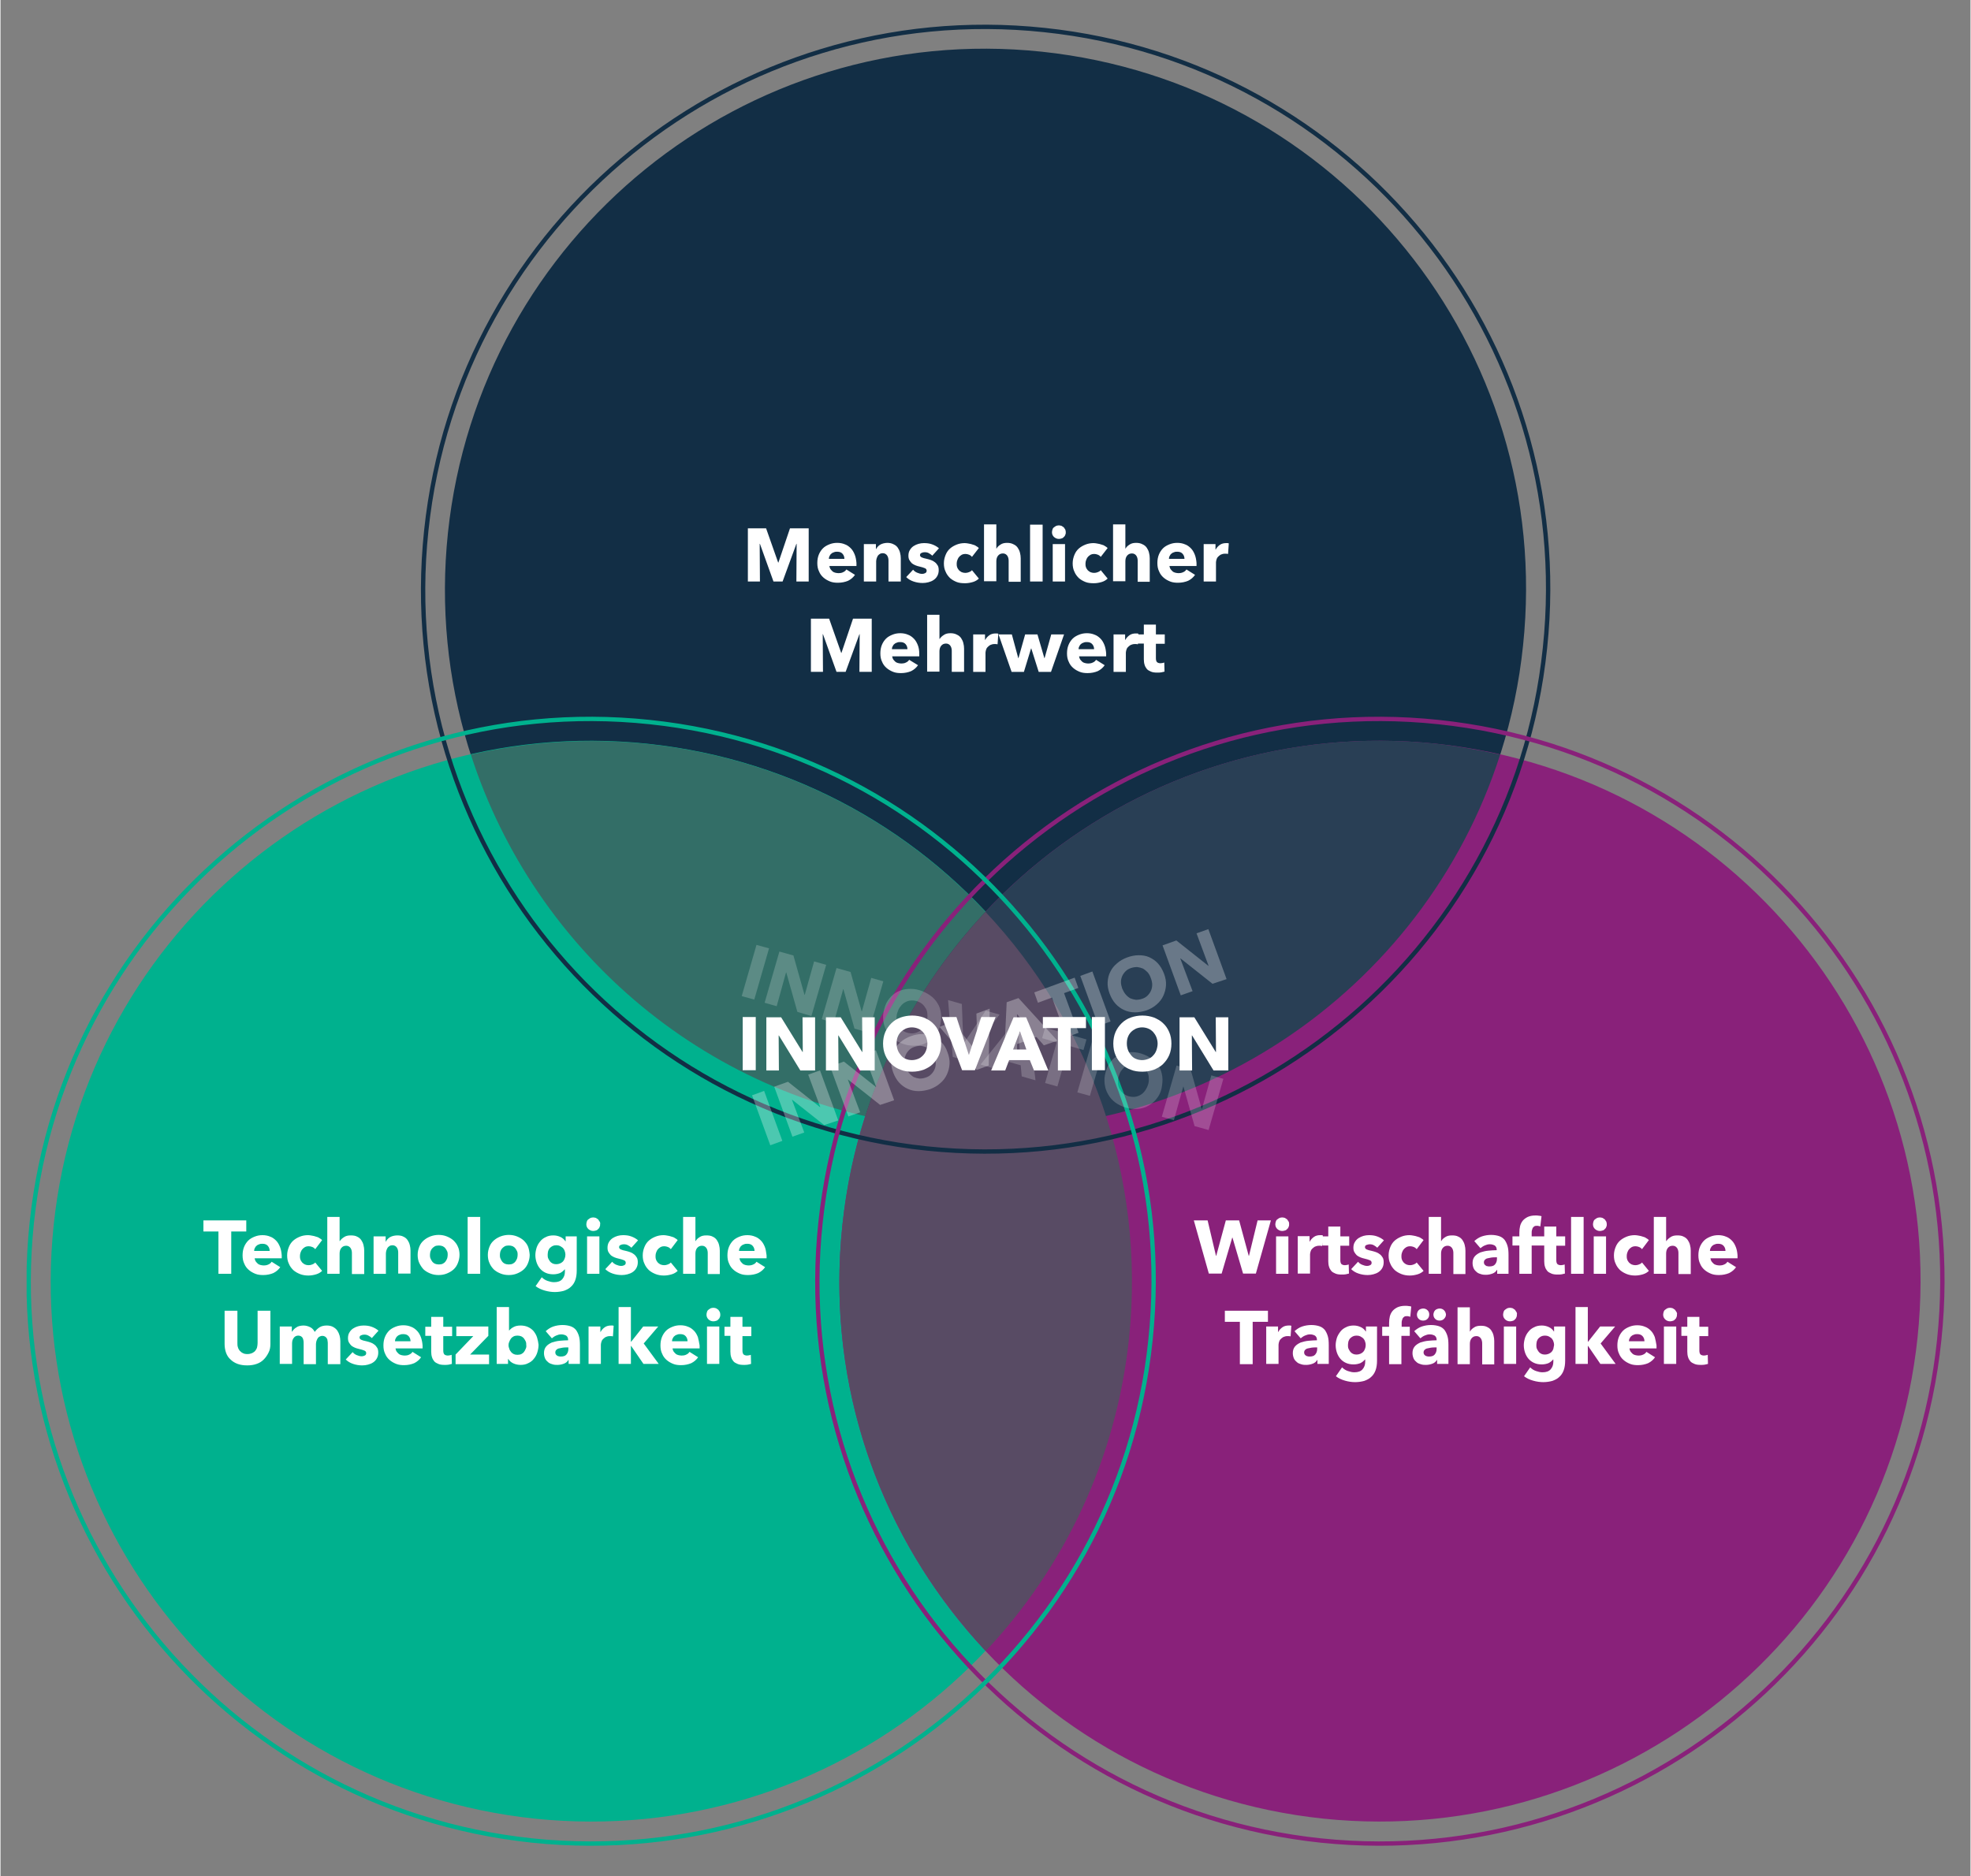 <?xml version="1.0" encoding="utf-8"?>
<svg xmlns="http://www.w3.org/2000/svg" xmlns:xlink="http://www.w3.org/1999/xlink" version="1.1" id="Ebene_1" x="0px" y="0px" width="500" height="476" viewBox="0 0 800 762" style="enable-background:new 0 0 800 762;" xml:space="preserve">
<rect x="0" y="0" width="800" height="762" fill="#808080" stroke="none"/>
<style type="text/css">
	.st0{clip-path:url(#SVGID_00000143617782279244489200000015223163094662700217_);}
	.st1{clip-path:url(#SVGID_00000094603786367060218920000006453947381388631425_);fill:#122E45;}
	.st2{clip-path:url(#SVGID_00000094603786367060218920000006453947381388631425_);fill:#00B18E;}
	.st3{clip-path:url(#SVGID_00000094603786367060218920000006453947381388631425_);}
	.st4{clip-path:url(#SVGID_00000088819942888288448100000002080658617303915654_);fill:#89217A;}
	.st5{clip-path:url(#SVGID_00000094603786367060218920000006453947381388631425_);fill:#336E67;}
	.st6{clip-path:url(#SVGID_00000094603786367060218920000006453947381388631425_);fill:#293F55;}
	.st7{clip-path:url(#SVGID_00000094603786367060218920000006453947381388631425_);fill:#584B64;}
	.st8{clip-path:url(#SVGID_00000094603786367060218920000006453947381388631425_);fill:#FFFFFF;}
	
		.st9{clip-path:url(#SVGID_00000094603786367060218920000006453947381388631425_);fill:none;stroke:#122E45;stroke-width:1.765;stroke-miterlimit:10;}
	
		.st10{clip-path:url(#SVGID_00000094603786367060218920000006453947381388631425_);fill:none;stroke:#89217A;stroke-width:1.765;stroke-miterlimit:10;}
	
		.st11{clip-path:url(#SVGID_00000094603786367060218920000006453947381388631425_);fill:none;stroke:#00B18E;stroke-width:1.765;stroke-miterlimit:10;}
	.st12{opacity:0.2;clip-path:url(#SVGID_00000094603786367060218920000006453947381388631425_);}
	.st13{clip-path:url(#SVGID_00000145047393910713483940000002022825238817333689_);fill:#FFFFFF;}
	.st14{opacity:0.3;clip-path:url(#SVGID_00000094603786367060218920000006453947381388631425_);}
	.st15{clip-path:url(#SVGID_00000145025975820888215200000012622618012006376637_);fill:#FFFFFF;}
</style>
<g>
	<defs>
		<rect id="SVGID_1_" x="10.6" y="10" width="778.9" height="739.7"/>
	</defs>
	<clipPath id="SVGID_00000157997957011570322370000010904528813924649124_">
		<use xlink:href="#SVGID_1_" style="overflow:visible;"/>
	</clipPath>
	<g style="clip-path:url(#SVGID_00000157997957011570322370000010904528813924649124_);">
		<defs>
			<rect id="SVGID_00000165921301809177666700000012290192107338669722_" x="10.6" y="10" width="778.9" height="739.7"/>
		</defs>
		<clipPath id="SVGID_00000049905869102290895860000012294640351029026697_">
			<use xlink:href="#SVGID_00000165921301809177666700000012290192107338669722_" style="overflow:visible;"/>
		</clipPath>
		<path style="clip-path:url(#SVGID_00000049905869102290895860000012294640351029026697_);fill:#122E45;" d="M377.1,457.6    C256.5,444.9,169,337,181.7,216.4C194.5,95.8,302.3,8.3,422.9,21C543.5,33.8,631,141.6,618.3,262.2    C605.8,382.6,497.7,470.1,377.1,457.6"/>
		<path style="clip-path:url(#SVGID_00000049905869102290895860000012294640351029026697_);fill:#00B18E;" d="M217,738.7    C96.4,726,8.9,618.1,21.6,497.5c12.7-120.6,120.6-208.1,241.2-195.4c120.6,12.7,208.1,120.6,195.4,241.2    C445.7,663.7,337.6,751.2,217,738.7"/>
		<g style="clip-path:url(#SVGID_00000049905869102290895860000012294640351029026697_);">
			<g>
				<defs>
					<rect id="SVGID_00000172411232551382660070000013661883465955429784_" x="325.4" y="289.1" width="469.6" height="452.6"/>
				</defs>
				<clipPath id="SVGID_00000065770097464398906370000017589123979274112188_">
					<use xlink:href="#SVGID_00000172411232551382660070000013661883465955429784_" style="overflow:visible;"/>
				</clipPath>
				<path style="clip-path:url(#SVGID_00000065770097464398906370000017589123979274112188_);fill:#89217A;" d="M537.2,738.7      C416.6,726,329.1,618.1,341.9,497.5c12.7-120.6,120.6-208.1,241.2-195.4c120.6,12.7,208.1,120.6,195.4,241.2      C765.9,663.7,657.8,751.2,537.2,738.7"/>
			</g>
		</g>
		<path style="clip-path:url(#SVGID_00000049905869102290895860000012294640351029026697_);fill:#336E67;" d="M448.9,453.2    C423,373.1,352,311.6,262.8,302.2c-24.7-2.6-48.9-0.9-71.8,4.3c25.8,80.2,96.9,141.7,186.1,151.2    C401.8,460.2,425.9,458.5,448.9,453.2"/>
		<path style="clip-path:url(#SVGID_00000049905869102290895860000012294640351029026697_);fill:#293F55;" d="M609,306.5    c-8.5-1.9-17.1-3.4-26-4.4C477.8,291,382.3,356.3,351.2,453.3c8.5,1.9,17.1,3.4,25.9,4.4C482.3,468.5,578,403.3,609,306.5"/>
		<path style="clip-path:url(#SVGID_00000049905869102290895860000012294640351029026697_);fill:#584B64;" d="M400,370.4    c-31.6,33.7-52.9,77.6-58.1,127.2c-7,66,16.1,128.1,58.2,173c31.7-33.7,53-77.6,58.2-127.1C465.1,477.4,442.1,415.2,400,370.4"/>
		<path style="clip-path:url(#SVGID_00000049905869102290895860000012294640351029026697_);fill:#FFFFFF;" d="M304.9,542.6v-3.7    h-3.6v-4h-4.9v4H294v3.7h2.4v6.4c0,0.8,0.1,1.6,0.3,2.2c0.2,0.7,0.5,1.2,0.9,1.7c0.4,0.5,1,0.8,1.7,1.1c0.7,0.3,1.5,0.4,2.6,0.4    c0.5,0,1.1,0,1.6-0.1c0.5-0.1,1-0.2,1.3-0.3l-0.1-3.7c-0.2,0.1-0.4,0.1-0.7,0.2c-0.3,0-0.5,0.1-0.8,0.1c-0.7,0-1.2-0.2-1.5-0.5    c-0.3-0.4-0.4-0.9-0.4-1.6v-5.8H304.9z M291.9,538.8h-5v15.2h5V538.8z M292.1,532.9c-0.2-0.3-0.4-0.6-0.6-0.9    c-0.3-0.2-0.6-0.4-0.9-0.6c-0.4-0.1-0.7-0.2-1.1-0.2c-0.4,0-0.8,0.1-1.1,0.2c-0.3,0.2-0.7,0.4-0.9,0.6c-0.3,0.2-0.5,0.5-0.6,0.9    c-0.1,0.3-0.2,0.7-0.2,1.1c0,0.8,0.3,1.4,0.8,1.9c0.5,0.5,1.2,0.8,2,0.8c0.4,0,0.8-0.1,1.1-0.2c0.4-0.1,0.7-0.3,0.9-0.6    c0.3-0.2,0.5-0.5,0.6-0.9c0.2-0.3,0.2-0.7,0.2-1.1C292.3,533.6,292.2,533.2,292.1,532.9 M283.2,543.1c-0.4-1-0.9-1.9-1.6-2.6    c-0.7-0.7-1.5-1.3-2.4-1.6c-0.9-0.4-2-0.6-3.1-0.6c-1.2,0-2.2,0.2-3.2,0.6c-1,0.4-1.9,0.9-2.6,1.6c-0.7,0.7-1.3,1.6-1.7,2.6    c-0.4,1-0.6,2.1-0.6,3.4c0,1.3,0.2,2.4,0.7,3.4c0.4,1,1,1.8,1.8,2.5c0.8,0.7,1.7,1.2,2.7,1.6c1,0.4,2.1,0.5,3.2,0.5    c1.5,0,2.9-0.3,4.1-0.8c1.2-0.6,2.1-1.4,2.8-2.4l-3.5-2.2c-0.3,0.5-0.8,0.9-1.3,1.1c-0.5,0.3-1.2,0.4-2,0.4    c-0.4,0-0.9-0.1-1.3-0.2c-0.4-0.1-0.8-0.3-1.1-0.6c-0.3-0.3-0.6-0.6-0.8-0.9c-0.2-0.3-0.3-0.7-0.4-1.2h11c0-0.2,0-0.4,0-0.6v-0.6    C283.7,545.3,283.5,544.2,283.2,543.1 M272.7,544.7c0-0.4,0.1-0.8,0.3-1.1c0.2-0.4,0.4-0.7,0.7-0.9c0.3-0.3,0.7-0.5,1.1-0.6    c0.4-0.2,0.9-0.2,1.3-0.2c1,0,1.7,0.3,2.2,0.9c0.5,0.6,0.7,1.3,0.7,2H272.7z M261.2,545.7l5.9-6.9H261l-4.9,6.2h-0.1v-14.1h-5    v23.1h5v-7.3h0.1l5,7.3h6.2L261.2,545.7z M249,538.5c-0.1,0-0.3-0.1-0.5-0.1c-0.2,0-0.4,0-0.6,0c-0.9,0-1.8,0.2-2.5,0.7    c-0.7,0.5-1.3,1.1-1.7,1.9h-0.1v-2.2h-4.8v15.2h5v-7.8c0-0.3,0.1-0.7,0.2-1.1c0.1-0.4,0.3-0.8,0.6-1.1c0.3-0.3,0.6-0.6,1.1-0.9    c0.5-0.2,1-0.4,1.7-0.4c0.2,0,0.4,0,0.6,0c0.2,0,0.4,0.1,0.7,0.1L249,538.5z M223.9,543.6c0.5-0.4,1-0.8,1.7-1.1    c0.7-0.3,1.3-0.5,2.1-0.5c0.8,0,1.4,0.2,2,0.5c0.5,0.4,0.8,0.9,0.8,1.7v0.2c-1.1,0-2.2,0.1-3.4,0.2c-1.2,0.1-2.2,0.4-3.2,0.7    c-0.9,0.4-1.7,0.9-2.3,1.6c-0.6,0.7-0.9,1.6-0.9,2.7c0,0.9,0.2,1.6,0.5,2.3c0.3,0.6,0.8,1.1,1.3,1.5c0.5,0.4,1.1,0.6,1.8,0.8    c0.7,0.2,1.3,0.2,1.9,0.2c0.9,0,1.8-0.2,2.6-0.5c0.8-0.3,1.4-0.8,1.8-1.5h0.1v1.6h4.6v-7.7c0-1.4-0.1-2.6-0.4-3.6    c-0.3-1-0.7-1.8-1.2-2.5c-0.6-0.7-1.3-1.2-2.2-1.5c-0.9-0.3-2-0.5-3.3-0.5c-1.2,0-2.5,0.2-3.7,0.6c-1.2,0.4-2.2,1.1-3.1,1.9    L223.9,543.6z M230.6,547.9c0,1-0.3,1.7-0.8,2.3c-0.5,0.6-1.3,0.8-2.3,0.8c-0.2,0-0.5,0-0.8-0.1c-0.3-0.1-0.5-0.1-0.7-0.3    c-0.2-0.1-0.4-0.3-0.5-0.5c-0.1-0.2-0.2-0.4-0.2-0.7c0-0.4,0.1-0.8,0.4-1.1c0.3-0.3,0.6-0.5,1.1-0.6c0.4-0.1,0.9-0.2,1.5-0.3    c0.6-0.1,1.1-0.1,1.7-0.1h0.6V547.9z M213.3,547.8c-0.2,0.5-0.4,0.9-0.7,1.3c-0.3,0.4-0.7,0.7-1.1,0.9c-0.4,0.2-1,0.3-1.6,0.3    c-0.6,0-1.1-0.1-1.5-0.3c-0.4-0.2-0.8-0.5-1.1-0.9c-0.3-0.4-0.6-0.8-0.7-1.3c-0.2-0.5-0.3-0.9-0.3-1.4c0-0.5,0.1-1,0.3-1.4    c0.2-0.5,0.4-0.9,0.7-1.3c0.3-0.4,0.7-0.7,1.1-0.9c0.4-0.2,1-0.3,1.5-0.3c0.6,0,1.1,0.1,1.6,0.3c0.4,0.2,0.8,0.5,1.1,0.9    c0.3,0.4,0.5,0.8,0.7,1.2c0.2,0.5,0.2,0.9,0.2,1.4C213.6,546.9,213.5,547.4,213.3,547.8 M217.9,543.3c-0.3-1-0.8-1.8-1.4-2.6    c-0.6-0.7-1.4-1.3-2.3-1.7c-0.9-0.4-1.9-0.6-3-0.6c-1.1,0-2.1,0.2-2.8,0.6c-0.8,0.4-1.4,0.9-1.8,1.4h-0.1v-9.5h-5v23.1h4.6v-2h0.1    c0.5,0.8,1.2,1.4,2.1,1.8c0.9,0.4,1.9,0.6,2.9,0.6c1.1,0,2.2-0.2,3.1-0.7c0.9-0.4,1.7-1,2.3-1.8c0.6-0.7,1.1-1.6,1.4-2.6    c0.3-1,0.5-2,0.5-3.1C218.4,545.3,218.2,544.3,217.9,543.3 M198.4,554.1v-3.9h-7.7l7.4-7.6v-3.8h-13v3.9h6.9l-7.2,7.5v3.9H198.4z     M183.4,542.6v-3.7h-3.6v-4h-4.9v4h-2.4v3.7h2.4v6.4c0,0.8,0.1,1.6,0.3,2.2c0.2,0.7,0.5,1.2,0.9,1.7c0.4,0.5,1,0.8,1.7,1.1    c0.7,0.3,1.5,0.4,2.6,0.4c0.5,0,1.1,0,1.6-0.1c0.5-0.1,1-0.2,1.3-0.3l-0.1-3.7c-0.2,0.1-0.4,0.1-0.7,0.2c-0.3,0-0.5,0.1-0.8,0.1    c-0.7,0-1.2-0.2-1.5-0.5c-0.3-0.4-0.4-0.9-0.4-1.6v-5.8H183.4z M170.7,543.1c-0.4-1-0.9-1.9-1.6-2.6c-0.7-0.7-1.5-1.3-2.4-1.6    c-0.9-0.4-2-0.6-3.1-0.6c-1.2,0-2.2,0.2-3.2,0.6c-1,0.4-1.9,0.9-2.6,1.6c-0.7,0.7-1.3,1.6-1.7,2.6c-0.4,1-0.6,2.1-0.6,3.4    c0,1.3,0.2,2.4,0.7,3.4c0.4,1,1,1.8,1.8,2.5c0.8,0.7,1.7,1.2,2.7,1.6s2.1,0.5,3.2,0.5c1.5,0,2.9-0.3,4.1-0.8    c1.2-0.6,2.1-1.4,2.8-2.4l-3.5-2.2c-0.3,0.5-0.8,0.9-1.3,1.1c-0.5,0.3-1.2,0.4-2,0.4c-0.4,0-0.9-0.1-1.3-0.2    c-0.4-0.1-0.8-0.3-1.1-0.6c-0.3-0.3-0.6-0.6-0.8-0.9c-0.2-0.3-0.3-0.7-0.4-1.2h11c0-0.2,0-0.4,0-0.6v-0.6    C171.3,545.3,171.1,544.2,170.7,543.1 M160.2,544.7c0-0.4,0.1-0.8,0.3-1.1c0.2-0.4,0.4-0.7,0.7-0.9c0.3-0.3,0.7-0.5,1.1-0.6    c0.4-0.2,0.9-0.2,1.3-0.2c1,0,1.7,0.3,2.2,0.9c0.5,0.6,0.7,1.3,0.7,2H160.2z M153.5,540.5c-0.8-0.7-1.7-1.2-2.8-1.6    c-1.1-0.4-2.2-0.5-3.3-0.5c-0.7,0-1.5,0.1-2.2,0.3c-0.7,0.2-1.4,0.5-2,0.9c-0.6,0.4-1.1,0.9-1.5,1.6c-0.4,0.6-0.6,1.4-0.6,2.3    c0,0.7,0.1,1.3,0.4,1.8c0.3,0.5,0.6,0.9,1,1.3c0.4,0.3,0.9,0.6,1.4,0.8c0.5,0.2,1.1,0.4,1.6,0.5c1,0.2,1.8,0.5,2.3,0.7    c0.5,0.2,0.7,0.6,0.7,1c0,0.5-0.2,0.8-0.6,1c-0.4,0.2-0.8,0.3-1.2,0.3c-0.7,0-1.4-0.2-2.1-0.5c-0.7-0.3-1.2-0.7-1.6-1.2l-2.8,3    c0.8,0.8,1.8,1.4,3,1.8s2.4,0.6,3.7,0.6c0.8,0,1.5-0.1,2.3-0.3s1.5-0.5,2.1-0.9c0.6-0.4,1.1-0.9,1.5-1.6c0.4-0.7,0.6-1.5,0.6-2.4    c0-0.7-0.1-1.4-0.4-1.9c-0.3-0.5-0.7-1-1.1-1.3c-0.5-0.4-1-0.7-1.6-0.9c-0.6-0.2-1.2-0.4-1.7-0.5c-1-0.2-1.7-0.4-2.1-0.6    c-0.4-0.2-0.7-0.5-0.7-0.9c0-0.4,0.2-0.8,0.6-0.9c0.4-0.2,0.8-0.3,1.3-0.3c0.6,0,1.2,0.1,1.7,0.4c0.6,0.3,1,0.6,1.4,1L153.5,540.5    z M138,554.1v-9.4c0-0.7-0.1-1.4-0.3-2.2c-0.2-0.7-0.5-1.4-0.9-2c-0.4-0.6-1-1.1-1.7-1.5c-0.7-0.4-1.6-0.6-2.6-0.6    c-1.1,0-2.1,0.2-2.9,0.7c-0.8,0.5-1.4,1.1-2,1.9c-0.4-0.8-1-1.5-1.8-1.9c-0.8-0.4-1.7-0.7-2.8-0.7c-0.6,0-1.1,0.1-1.6,0.2    c-0.5,0.1-0.9,0.3-1.3,0.6c-0.4,0.2-0.7,0.5-1,0.8c-0.3,0.3-0.5,0.6-0.7,0.9h-0.1v-2.1h-4.9v15.2h5v-8.3c0-0.9,0.2-1.7,0.7-2.3    c0.4-0.6,1.1-0.9,1.8-0.9c0.8,0,1.3,0.3,1.7,0.8c0.3,0.5,0.5,1.2,0.5,2.1v8.7h5v-8.2c0-0.4,0.1-0.8,0.2-1.2    c0.1-0.4,0.3-0.7,0.5-1.1c0.2-0.3,0.5-0.6,0.8-0.7c0.3-0.2,0.7-0.3,1.1-0.3c0.4,0,0.8,0.1,1.1,0.3c0.3,0.2,0.5,0.4,0.7,0.7    c0.2,0.3,0.3,0.6,0.3,1c0.1,0.4,0.1,0.8,0.1,1.2v8.3H138z M109.6,545.9v-13.5h-5.2v13.1c0,0.6-0.1,1.2-0.2,1.7    c-0.1,0.5-0.4,1-0.7,1.4c-0.3,0.4-0.7,0.7-1.3,1c-0.5,0.2-1.1,0.4-1.9,0.4s-1.4-0.1-1.9-0.4c-0.5-0.2-0.9-0.6-1.3-1    c-0.3-0.4-0.6-0.9-0.7-1.4c-0.2-0.5-0.2-1.1-0.2-1.7v-13.1H91v13.5c0,1.3,0.2,2.5,0.6,3.6c0.4,1.1,1,2,1.8,2.7    c0.8,0.8,1.8,1.4,2.9,1.8s2.4,0.6,3.9,0.6c1.4,0,2.7-0.2,3.8-0.6c1.2-0.4,2.1-1,2.9-1.8c0.8-0.8,1.4-1.7,1.9-2.7    C109.4,548.4,109.6,547.2,109.6,545.9"/>
		<path style="clip-path:url(#SVGID_00000049905869102290895860000012294640351029026697_);fill:#FFFFFF;" d="M310.4,506.5    c-0.4-1-0.9-1.9-1.6-2.6c-0.7-0.7-1.5-1.3-2.4-1.6c-0.9-0.4-2-0.6-3.1-0.6c-1.2,0-2.2,0.2-3.2,0.6c-1,0.4-1.9,0.9-2.6,1.6    c-0.7,0.7-1.3,1.6-1.7,2.6c-0.4,1-0.6,2.1-0.6,3.4c0,1.3,0.2,2.4,0.7,3.4c0.4,1,1,1.8,1.8,2.5c0.8,0.7,1.7,1.2,2.7,1.6    s2.1,0.5,3.2,0.5c1.5,0,2.9-0.3,4.1-0.8c1.2-0.6,2.1-1.4,2.8-2.4l-3.5-2.2c-0.3,0.5-0.8,0.9-1.3,1.1c-0.6,0.3-1.2,0.4-2,0.4    c-0.4,0-0.9-0.1-1.3-0.2c-0.4-0.1-0.8-0.3-1.1-0.6c-0.3-0.3-0.6-0.6-0.8-0.9c-0.2-0.3-0.3-0.7-0.4-1.2h11c0-0.2,0-0.4,0-0.6v-0.6    C310.9,508.6,310.8,507.5,310.4,506.5 M299.9,508c0-0.4,0.1-0.8,0.3-1.1c0.2-0.4,0.4-0.7,0.7-0.9c0.3-0.3,0.7-0.5,1.1-0.6    c0.4-0.2,0.9-0.2,1.3-0.2c1,0,1.7,0.3,2.2,0.9c0.5,0.6,0.7,1.3,0.7,2H299.9z M292.1,517.4V508c0-0.8-0.1-1.5-0.3-2.3    c-0.2-0.8-0.5-1.4-0.9-2c-0.4-0.6-1-1.1-1.7-1.4c-0.7-0.4-1.6-0.5-2.6-0.5c-1.1,0-2,0.2-2.7,0.7c-0.8,0.5-1.3,1-1.6,1.6h-0.1v-9.8    h-5v23.1h5v-8.2c0-0.9,0.2-1.7,0.7-2.3c0.5-0.6,1.1-0.9,2-0.9c0.4,0,0.8,0.1,1.1,0.3c0.3,0.2,0.5,0.4,0.7,0.7    c0.2,0.3,0.3,0.6,0.4,1c0.1,0.4,0.1,0.8,0.1,1.2v8.3H292.1z M275,503.7c-0.3-0.3-0.7-0.6-1.1-0.8c-0.4-0.3-0.9-0.5-1.4-0.6    c-0.5-0.2-1-0.3-1.6-0.4c-0.5-0.1-1.1-0.2-1.6-0.2c-1.2,0-2.3,0.2-3.3,0.6c-1,0.4-1.9,0.9-2.7,1.6c-0.8,0.7-1.4,1.6-1.8,2.6    c-0.4,1-0.7,2.1-0.7,3.4c0,1.3,0.2,2.4,0.7,3.4c0.4,1,1,1.8,1.8,2.6c0.8,0.7,1.7,1.2,2.7,1.6c1,0.4,2.2,0.6,3.4,0.6    c1.1,0,2.2-0.2,3.2-0.5c1-0.3,1.8-0.8,2.4-1.4l-2.8-3.4c-0.3,0.4-0.7,0.6-1.2,0.8c-0.5,0.2-1,0.3-1.5,0.3c-0.5,0-1-0.1-1.5-0.3    c-0.4-0.2-0.8-0.5-1.1-0.8c-0.3-0.4-0.6-0.8-0.7-1.2c-0.2-0.5-0.2-1-0.2-1.5c0-0.5,0.1-1,0.3-1.5c0.2-0.5,0.4-0.9,0.7-1.2    c0.3-0.4,0.7-0.6,1.1-0.9c0.4-0.2,0.9-0.3,1.4-0.3c0.5,0,1,0.1,1.5,0.3c0.5,0.2,0.9,0.5,1.2,0.9L275,503.7z M258.9,503.8    c-0.8-0.7-1.7-1.2-2.8-1.6c-1.1-0.4-2.2-0.5-3.3-0.5c-0.7,0-1.5,0.1-2.2,0.3c-0.7,0.2-1.4,0.5-2,0.9c-0.6,0.4-1.1,0.9-1.5,1.6    c-0.4,0.6-0.6,1.4-0.6,2.3c0,0.7,0.1,1.3,0.4,1.8c0.3,0.5,0.6,0.9,1,1.3c0.4,0.3,0.9,0.6,1.4,0.8c0.5,0.2,1.1,0.4,1.6,0.5    c1,0.2,1.8,0.5,2.3,0.7c0.5,0.2,0.7,0.6,0.7,1c0,0.5-0.2,0.8-0.6,1c-0.4,0.2-0.8,0.3-1.2,0.3c-0.7,0-1.4-0.2-2.1-0.5    c-0.7-0.3-1.2-0.7-1.6-1.2l-2.8,3c0.8,0.8,1.8,1.4,3,1.8c1.2,0.4,2.4,0.6,3.7,0.6c0.8,0,1.5-0.1,2.3-0.3c0.8-0.2,1.5-0.5,2.1-0.9    c0.6-0.4,1.1-0.9,1.5-1.6c0.4-0.7,0.6-1.5,0.6-2.4c0-0.7-0.1-1.4-0.4-1.9c-0.3-0.5-0.7-1-1.1-1.3c-0.5-0.4-1-0.7-1.6-0.9    c-0.6-0.2-1.2-0.4-1.7-0.5c-1-0.2-1.7-0.4-2.1-0.6c-0.4-0.2-0.7-0.5-0.7-0.9c0-0.4,0.2-0.8,0.6-0.9c0.4-0.2,0.8-0.3,1.3-0.3    c0.6,0,1.2,0.1,1.7,0.4c0.6,0.3,1,0.6,1.4,1L258.9,503.8z M243.2,502.2h-5v15.2h5V502.2z M243.3,496.2c-0.2-0.3-0.4-0.6-0.6-0.9    c-0.3-0.2-0.6-0.4-0.9-0.6c-0.4-0.1-0.7-0.2-1.1-0.2c-0.4,0-0.8,0.1-1.1,0.2c-0.3,0.2-0.7,0.4-0.9,0.6c-0.3,0.2-0.5,0.5-0.6,0.9    c-0.1,0.3-0.2,0.7-0.2,1.1c0,0.8,0.3,1.4,0.8,1.9c0.6,0.5,1.2,0.8,2,0.8c0.4,0,0.8-0.1,1.1-0.2c0.4-0.1,0.7-0.3,0.9-0.6    c0.3-0.2,0.5-0.5,0.6-0.9c0.2-0.3,0.2-0.7,0.2-1.1C243.6,496.9,243.5,496.5,243.3,496.2 M229.1,511.2c-0.2,0.5-0.4,0.9-0.7,1.2    c-0.3,0.3-0.7,0.6-1.2,0.8c-0.5,0.2-1,0.3-1.5,0.3c-0.6,0-1.1-0.1-1.5-0.3c-0.4-0.2-0.8-0.5-1.1-0.9c-0.3-0.4-0.5-0.8-0.7-1.2    c-0.2-0.5-0.2-1-0.2-1.5c0-0.5,0.1-1,0.2-1.5c0.2-0.5,0.4-0.9,0.7-1.2c0.3-0.3,0.7-0.6,1.1-0.8c0.4-0.2,0.9-0.3,1.5-0.3    c0.6,0,1.1,0.1,1.5,0.3c0.4,0.2,0.8,0.5,1.2,0.8c0.3,0.4,0.6,0.8,0.7,1.2c0.2,0.5,0.3,1,0.3,1.5    C229.4,510.2,229.3,510.7,229.1,511.2 M234.2,502.2h-4.7v2h-0.1c-0.5-0.8-1.2-1.4-2.1-1.8c-0.9-0.4-1.8-0.6-2.8-0.6    c-1.1,0-2.2,0.2-3.1,0.7c-0.9,0.4-1.7,1-2.3,1.8c-0.6,0.7-1.1,1.6-1.4,2.5c-0.3,1-0.5,2-0.5,3c0,1.1,0.2,2.1,0.5,3    c0.3,0.9,0.8,1.8,1.4,2.5c0.6,0.7,1.4,1.3,2.3,1.7c0.9,0.4,1.9,0.6,3.1,0.6c1,0,1.9-0.2,2.7-0.5c0.8-0.4,1.4-0.9,1.9-1.5h0.1v0.9    c0,1.3-0.4,2.3-1.1,3.1c-0.7,0.8-1.8,1.2-3.3,1.2c-0.9,0-1.7-0.2-2.6-0.5c-0.9-0.3-1.7-0.8-2.4-1.5l-2.5,3.6    c1,0.8,2.3,1.4,3.7,1.8c1.4,0.4,2.8,0.6,4.1,0.6s2.6-0.2,3.7-0.5c1.1-0.4,2.1-0.9,2.8-1.6c0.8-0.7,1.4-1.6,1.8-2.7    c0.4-1.1,0.6-2.4,0.6-3.9V502.2z M209.8,511.1c-0.2,0.5-0.4,0.9-0.7,1.3c-0.3,0.4-0.7,0.7-1.1,0.9c-0.4,0.2-1,0.3-1.6,0.3    c-0.6,0-1.1-0.1-1.6-0.3c-0.4-0.2-0.8-0.5-1.1-0.9c-0.3-0.4-0.5-0.8-0.7-1.3c-0.2-0.5-0.2-0.9-0.2-1.4c0-0.5,0.1-1,0.2-1.4    c0.2-0.5,0.4-0.9,0.7-1.2c0.3-0.4,0.7-0.6,1.1-0.9c0.4-0.2,1-0.3,1.6-0.3c0.6,0,1.1,0.1,1.6,0.3c0.4,0.2,0.8,0.5,1.1,0.9    c0.3,0.4,0.5,0.8,0.7,1.2c0.2,0.5,0.2,0.9,0.2,1.4C210,510.2,209.9,510.7,209.8,511.1 M214.2,506.3c-0.4-1-1.1-1.8-1.8-2.5    c-0.8-0.7-1.7-1.2-2.7-1.6c-1-0.4-2.1-0.6-3.3-0.6c-1.1,0-2.2,0.2-3.3,0.6c-1,0.4-1.9,0.9-2.7,1.6c-0.8,0.7-1.4,1.5-1.8,2.5    c-0.4,1-0.7,2.1-0.7,3.4c0,1.2,0.2,2.4,0.7,3.4c0.4,1,1.1,1.9,1.8,2.6c0.8,0.7,1.7,1.2,2.7,1.6c1,0.4,2.1,0.6,3.3,0.6    c1.2,0,2.3-0.2,3.3-0.6c1-0.4,1.9-0.9,2.7-1.6c0.8-0.7,1.4-1.6,1.8-2.6c0.4-1,0.7-2.1,0.7-3.4    C214.8,508.5,214.6,507.3,214.2,506.3 M194.8,494.3h-5.1v23.1h5.1V494.3z M181.4,511.1c-0.2,0.5-0.4,0.9-0.7,1.3    c-0.3,0.4-0.7,0.7-1.1,0.9c-0.4,0.2-1,0.3-1.6,0.3c-0.6,0-1.1-0.1-1.6-0.3c-0.4-0.2-0.8-0.5-1.1-0.9c-0.3-0.4-0.5-0.8-0.7-1.3    c-0.2-0.5-0.2-0.9-0.2-1.4c0-0.5,0.1-1,0.2-1.4c0.2-0.5,0.4-0.9,0.7-1.2c0.3-0.4,0.7-0.6,1.1-0.9c0.4-0.2,1-0.3,1.6-0.3    c0.6,0,1.1,0.1,1.6,0.3c0.4,0.2,0.8,0.5,1.1,0.9c0.3,0.4,0.5,0.8,0.7,1.2c0.2,0.5,0.2,0.9,0.2,1.4    C181.6,510.2,181.5,510.7,181.4,511.1 M185.7,506.3c-0.4-1-1.1-1.8-1.8-2.5c-0.8-0.7-1.7-1.2-2.7-1.6c-1-0.4-2.1-0.6-3.3-0.6    c-1.1,0-2.2,0.2-3.3,0.6c-1,0.4-1.9,0.9-2.7,1.6c-0.8,0.7-1.4,1.5-1.8,2.5c-0.4,1-0.7,2.1-0.7,3.4c0,1.2,0.2,2.4,0.7,3.4    s1.1,1.9,1.8,2.6c0.8,0.7,1.7,1.2,2.7,1.6c1,0.4,2.1,0.6,3.3,0.6c1.2,0,2.3-0.2,3.3-0.6c1-0.4,1.9-0.9,2.7-1.6    c0.8-0.7,1.4-1.6,1.8-2.6c0.4-1,0.7-2.1,0.7-3.4C186.4,508.5,186.2,507.3,185.7,506.3 M166.5,517.4V508c0-0.8-0.1-1.5-0.3-2.3    c-0.2-0.8-0.5-1.4-0.9-2c-0.4-0.6-1-1.1-1.7-1.4c-0.7-0.4-1.6-0.5-2.6-0.5c-0.5,0-1,0.1-1.5,0.2c-0.5,0.1-0.9,0.3-1.3,0.5    c-0.4,0.2-0.7,0.5-1,0.8c-0.3,0.3-0.5,0.6-0.7,1h-0.1v-2.1h-4.9v15.2h5v-8.3c0-0.4,0.1-0.8,0.2-1.2c0.1-0.4,0.3-0.7,0.5-1.1    c0.2-0.3,0.5-0.5,0.8-0.7c0.3-0.2,0.7-0.3,1.2-0.3c0.4,0,0.8,0.1,1.1,0.3c0.3,0.2,0.5,0.4,0.7,0.7c0.2,0.3,0.3,0.6,0.4,1    c0.1,0.4,0.1,0.8,0.1,1.2v8.3H166.5z M147.7,517.4V508c0-0.8-0.1-1.5-0.3-2.3c-0.2-0.8-0.5-1.4-0.9-2c-0.4-0.6-1-1.1-1.7-1.4    c-0.7-0.4-1.6-0.5-2.6-0.5c-1.1,0-2,0.2-2.7,0.7c-0.8,0.5-1.3,1-1.7,1.6h-0.1v-9.8h-5v23.1h5v-8.2c0-0.9,0.2-1.7,0.7-2.3    c0.5-0.6,1.1-0.9,2-0.9c0.4,0,0.8,0.1,1.1,0.3s0.5,0.4,0.7,0.7c0.2,0.3,0.3,0.6,0.4,1c0.1,0.4,0.1,0.8,0.1,1.2v8.3H147.7z     M130.6,503.7c-0.3-0.3-0.7-0.6-1.1-0.8c-0.4-0.3-0.9-0.5-1.4-0.6c-0.5-0.2-1-0.3-1.6-0.4c-0.5-0.1-1.1-0.2-1.6-0.2    c-1.2,0-2.3,0.2-3.3,0.6c-1,0.4-1.9,0.9-2.7,1.6c-0.8,0.7-1.4,1.6-1.8,2.6c-0.4,1-0.7,2.1-0.7,3.4c0,1.3,0.2,2.4,0.7,3.4    c0.4,1,1,1.8,1.8,2.6c0.8,0.7,1.7,1.2,2.7,1.6c1,0.4,2.2,0.6,3.4,0.6c1.1,0,2.2-0.2,3.2-0.5c1-0.3,1.8-0.8,2.4-1.4l-2.8-3.4    c-0.3,0.4-0.7,0.6-1.2,0.8c-0.5,0.2-1,0.3-1.5,0.3c-0.6,0-1-0.1-1.5-0.3c-0.4-0.2-0.8-0.5-1.1-0.8c-0.3-0.4-0.6-0.8-0.7-1.2    c-0.2-0.5-0.2-1-0.2-1.5c0-0.5,0.1-1,0.3-1.5c0.2-0.5,0.4-0.9,0.7-1.2c0.3-0.4,0.7-0.6,1.1-0.9c0.4-0.2,0.9-0.3,1.4-0.3    c0.5,0,1,0.1,1.5,0.3c0.5,0.2,0.9,0.5,1.2,0.9L130.6,503.7z M113.5,506.5c-0.4-1-0.9-1.9-1.6-2.6s-1.5-1.3-2.4-1.6    c-0.9-0.4-2-0.6-3.1-0.6c-1.2,0-2.2,0.2-3.2,0.6c-1,0.4-1.9,0.9-2.6,1.6c-0.7,0.7-1.3,1.6-1.7,2.6c-0.4,1-0.6,2.1-0.6,3.4    c0,1.3,0.2,2.4,0.7,3.4c0.4,1,1,1.8,1.8,2.5c0.8,0.7,1.7,1.2,2.7,1.6c1,0.4,2.1,0.5,3.2,0.5c1.5,0,2.9-0.3,4.1-0.8    c1.2-0.6,2.1-1.4,2.8-2.4l-3.5-2.2c-0.3,0.5-0.8,0.9-1.3,1.1c-0.6,0.3-1.2,0.4-2,0.4c-0.4,0-0.9-0.1-1.3-0.2    c-0.4-0.1-0.8-0.3-1.1-0.6c-0.3-0.3-0.6-0.6-0.8-0.9c-0.2-0.3-0.3-0.7-0.4-1.2h11c0-0.2,0-0.4,0-0.6v-0.6    C114.1,508.6,113.9,507.5,113.5,506.5 M103,508c0-0.4,0.1-0.8,0.3-1.1c0.2-0.4,0.4-0.7,0.7-0.9c0.3-0.3,0.7-0.5,1.1-0.6    c0.4-0.2,0.9-0.2,1.3-0.2c1,0,1.7,0.3,2.2,0.9c0.5,0.6,0.7,1.3,0.7,2H103z M99.8,500.2v-4.5H82.4v4.5h6.1v17.2h5.2v-17.2H99.8z"/>
		<path style="clip-path:url(#SVGID_00000049905869102290895860000012294640351029026697_);fill:#FFFFFF;" d="M693.5,542.6v-3.7    h-3.6v-4H685v4h-2.4v3.7h2.4v6.4c0,0.8,0.1,1.6,0.3,2.2c0.2,0.7,0.5,1.2,0.9,1.7c0.4,0.5,1,0.8,1.7,1.1c0.7,0.3,1.5,0.4,2.6,0.4    c0.5,0,1.1,0,1.6-0.1c0.5-0.1,1-0.2,1.3-0.3l-0.1-3.7c-0.2,0.1-0.4,0.1-0.7,0.2c-0.3,0-0.5,0.1-0.8,0.1c-0.7,0-1.2-0.2-1.5-0.5    c-0.3-0.4-0.4-0.9-0.4-1.6v-5.8H693.5z M680.5,538.8h-5v15.2h5V538.8z M680.6,532.9c-0.2-0.3-0.4-0.6-0.6-0.9    c-0.3-0.2-0.6-0.4-0.9-0.6c-0.4-0.1-0.7-0.2-1.1-0.2c-0.4,0-0.8,0.1-1.1,0.2c-0.3,0.2-0.7,0.4-0.9,0.6c-0.3,0.2-0.5,0.5-0.6,0.9    c-0.1,0.3-0.2,0.7-0.2,1.1c0,0.8,0.3,1.4,0.8,1.9c0.5,0.5,1.2,0.8,2,0.8c0.4,0,0.8-0.1,1.1-0.2c0.4-0.1,0.7-0.3,0.9-0.6    c0.3-0.2,0.5-0.5,0.6-0.9c0.2-0.3,0.2-0.7,0.2-1.1C680.9,533.6,680.8,533.2,680.6,532.9 M671.8,543.1c-0.4-1-0.9-1.9-1.6-2.6    c-0.7-0.7-1.5-1.3-2.4-1.6c-0.9-0.4-2-0.6-3.1-0.6c-1.2,0-2.2,0.2-3.2,0.6c-1,0.4-1.9,0.9-2.6,1.6c-0.7,0.7-1.3,1.6-1.7,2.6    s-0.6,2.1-0.6,3.4c0,1.3,0.2,2.4,0.7,3.4c0.4,1,1,1.8,1.8,2.5c0.8,0.7,1.7,1.2,2.7,1.6c1,0.4,2.1,0.5,3.2,0.5    c1.5,0,2.9-0.3,4.1-0.8c1.2-0.6,2.1-1.4,2.8-2.4l-3.5-2.2c-0.3,0.5-0.8,0.9-1.3,1.1c-0.6,0.3-1.2,0.4-2,0.4    c-0.4,0-0.9-0.1-1.3-0.2c-0.4-0.1-0.8-0.3-1.1-0.6c-0.3-0.3-0.6-0.6-0.8-0.9c-0.2-0.3-0.3-0.7-0.4-1.2h11c0-0.2,0-0.4,0-0.6v-0.6    C672.3,545.3,672.1,544.2,671.8,543.1 M661.3,544.7c0-0.4,0.1-0.8,0.3-1.1c0.2-0.4,0.4-0.7,0.7-0.9c0.3-0.3,0.7-0.5,1.1-0.6    c0.4-0.2,0.9-0.2,1.3-0.2c1,0,1.7,0.3,2.2,0.9c0.5,0.6,0.7,1.3,0.7,2H661.3z M649.8,545.7l5.9-6.9h-6.1l-4.9,6.2h-0.1v-14.1h-5    v23.1h5v-7.3h0.1l5,7.3h6.2L649.8,545.7z M630.6,547.9c-0.2,0.5-0.4,0.9-0.7,1.2c-0.3,0.3-0.7,0.6-1.2,0.8c-0.5,0.2-1,0.3-1.5,0.3    c-0.6,0-1.1-0.1-1.5-0.3c-0.4-0.2-0.8-0.5-1.1-0.9c-0.3-0.4-0.5-0.8-0.7-1.2c-0.2-0.5-0.2-1-0.2-1.5c0-0.5,0.1-1,0.2-1.5    c0.2-0.5,0.4-0.9,0.7-1.2c0.3-0.3,0.7-0.6,1.1-0.8c0.4-0.2,0.9-0.3,1.5-0.3c0.6,0,1.1,0.1,1.5,0.3c0.4,0.2,0.8,0.5,1.2,0.8    c0.3,0.4,0.6,0.8,0.7,1.2c0.2,0.5,0.3,1,0.3,1.5C630.8,546.9,630.7,547.4,630.6,547.9 M635.6,538.8h-4.7v2h-0.1    c-0.5-0.8-1.2-1.4-2.1-1.8c-0.9-0.4-1.8-0.6-2.8-0.6c-1.1,0-2.2,0.2-3.1,0.7c-0.9,0.4-1.7,1-2.3,1.8c-0.6,0.7-1.1,1.6-1.4,2.5    c-0.3,1-0.5,2-0.5,3c0,1.1,0.2,2.1,0.5,3c0.3,0.9,0.8,1.8,1.4,2.5c0.6,0.7,1.4,1.3,2.3,1.7c0.9,0.4,1.9,0.6,3.1,0.6    c1,0,1.9-0.2,2.7-0.5c0.8-0.4,1.4-0.9,1.9-1.5h0.1v0.9c0,1.3-0.4,2.3-1.1,3.1c-0.7,0.8-1.8,1.2-3.3,1.2c-0.9,0-1.7-0.2-2.6-0.5    c-0.9-0.3-1.7-0.8-2.4-1.5l-2.5,3.6c1,0.8,2.3,1.4,3.7,1.8c1.4,0.4,2.8,0.6,4.1,0.6s2.6-0.2,3.7-0.5c1.1-0.4,2.1-0.9,2.8-1.6    c0.8-0.7,1.4-1.6,1.8-2.7c0.4-1.1,0.6-2.4,0.6-3.9V538.8z M615.5,538.8h-5v15.2h5V538.8z M615.6,532.9c-0.2-0.3-0.4-0.6-0.6-0.9    c-0.3-0.2-0.6-0.4-0.9-0.6c-0.4-0.1-0.7-0.2-1.1-0.2c-0.4,0-0.8,0.1-1.1,0.2c-0.3,0.2-0.7,0.4-0.9,0.6c-0.3,0.2-0.5,0.5-0.6,0.9    c-0.1,0.3-0.2,0.7-0.2,1.1c0,0.8,0.3,1.4,0.8,1.9c0.5,0.5,1.2,0.8,2,0.8c0.4,0,0.8-0.1,1.1-0.2c0.4-0.1,0.7-0.3,0.9-0.6    c0.3-0.2,0.5-0.5,0.6-0.9c0.2-0.3,0.2-0.7,0.2-1.1C615.9,533.6,615.8,533.2,615.6,532.9 M606.6,554.1v-9.4c0-0.8-0.1-1.5-0.3-2.3    c-0.2-0.8-0.5-1.4-0.9-2c-0.4-0.6-1-1.1-1.7-1.4c-0.7-0.4-1.6-0.5-2.6-0.5c-1.1,0-2,0.2-2.7,0.7c-0.8,0.5-1.3,1-1.6,1.6h-0.1v-9.8    h-5v23.1h5v-8.2c0-0.9,0.2-1.7,0.7-2.3c0.5-0.6,1.1-0.9,2-0.9c0.4,0,0.8,0.1,1.1,0.3c0.3,0.2,0.5,0.4,0.7,0.7    c0.2,0.3,0.3,0.6,0.4,1c0.1,0.4,0.1,0.8,0.1,1.2v8.3H606.6z M579.5,532.2c-0.5-0.5-1.1-0.7-1.8-0.7c-0.3,0-0.7,0.1-1,0.2    c-0.3,0.1-0.6,0.3-0.8,0.5c-0.2,0.2-0.4,0.5-0.5,0.8c-0.1,0.3-0.2,0.6-0.2,0.9c0,0.7,0.2,1.3,0.7,1.8c0.5,0.5,1.1,0.7,1.8,0.7    s1.3-0.2,1.8-0.7c0.5-0.5,0.7-1.1,0.7-1.8C580.2,533.2,580,532.7,579.5,532.2 M586.2,532.2c-0.5-0.5-1.1-0.7-1.8-0.7    c-0.4,0-0.7,0.1-1,0.2c-0.3,0.1-0.6,0.3-0.8,0.5c-0.2,0.2-0.4,0.5-0.5,0.8c-0.1,0.3-0.2,0.6-0.2,0.9c0,0.7,0.2,1.3,0.7,1.8    c0.5,0.5,1.1,0.7,1.8,0.7c0.7,0,1.3-0.2,1.8-0.7c0.5-0.5,0.8-1.1,0.8-1.8C586.9,533.2,586.7,532.7,586.2,532.2 M576.6,543.6    c0.5-0.4,1-0.8,1.7-1.1c0.7-0.3,1.3-0.5,2.1-0.5c0.8,0,1.4,0.2,2,0.5c0.5,0.4,0.8,0.9,0.8,1.7v0.2c-1.1,0-2.2,0.1-3.4,0.2    s-2.2,0.4-3.2,0.7c-0.9,0.4-1.7,0.9-2.3,1.6c-0.6,0.7-0.9,1.6-0.9,2.7c0,0.9,0.2,1.6,0.5,2.3c0.3,0.6,0.8,1.1,1.3,1.5    c0.5,0.4,1.1,0.6,1.8,0.8c0.7,0.2,1.3,0.2,1.9,0.2c0.9,0,1.8-0.2,2.6-0.5c0.8-0.3,1.4-0.8,1.8-1.5h0.1v1.6h4.6v-7.7    c0-1.4-0.1-2.6-0.4-3.6c-0.3-1-0.7-1.8-1.2-2.5c-0.6-0.7-1.3-1.2-2.2-1.5c-0.9-0.3-2-0.5-3.3-0.5c-1.2,0-2.5,0.2-3.7,0.6    c-1.2,0.4-2.2,1.1-3.1,1.9L576.6,543.6z M583.2,547.9c0,1-0.3,1.7-0.8,2.3c-0.5,0.6-1.3,0.8-2.3,0.8c-0.2,0-0.5,0-0.8-0.1    c-0.3-0.1-0.5-0.1-0.7-0.3c-0.2-0.1-0.4-0.3-0.5-0.5c-0.1-0.2-0.2-0.4-0.2-0.7c0-0.4,0.1-0.8,0.4-1.1c0.3-0.3,0.6-0.5,1.1-0.6    c0.4-0.1,0.9-0.2,1.5-0.3c0.6-0.1,1.1-0.1,1.7-0.1h0.6V547.9z M572.9,530.7c-0.3-0.1-0.7-0.2-1.1-0.2c-0.4-0.1-0.8-0.1-1.3-0.1    c-1.3,0-2.3,0.2-3.2,0.6c-0.8,0.4-1.5,0.9-2,1.5c-0.5,0.6-0.9,1.4-1.1,2.2c-0.2,0.8-0.3,1.7-0.3,2.7v1.5h-2.8v3.7h2.8v11.5h5    v-11.5h3.4v-3.7H569v-1.5c0-0.3,0-0.7,0.1-1c0.1-0.3,0.2-0.7,0.3-0.9c0.2-0.3,0.4-0.5,0.7-0.7c0.3-0.2,0.7-0.2,1.1-0.2    c0.2,0,0.5,0,0.7,0.1c0.2,0,0.5,0.1,0.6,0.2L572.9,530.7z M554.1,547.9c-0.2,0.5-0.4,0.9-0.7,1.2c-0.3,0.3-0.7,0.6-1.2,0.8    c-0.5,0.2-1,0.3-1.5,0.3c-0.6,0-1.1-0.1-1.5-0.3c-0.4-0.2-0.8-0.5-1.1-0.9c-0.3-0.4-0.5-0.8-0.7-1.2c-0.2-0.5-0.2-1-0.2-1.5    c0-0.5,0.1-1,0.2-1.5c0.2-0.5,0.4-0.9,0.7-1.2c0.3-0.3,0.7-0.6,1.1-0.8c0.4-0.2,0.9-0.3,1.5-0.3c0.6,0,1.1,0.1,1.5,0.3    c0.4,0.2,0.8,0.5,1.2,0.8c0.3,0.4,0.6,0.8,0.7,1.2c0.2,0.5,0.3,1,0.3,1.5C554.4,546.9,554.3,547.4,554.1,547.9 M559.2,538.8h-4.7    v2h-0.1c-0.5-0.8-1.2-1.4-2.1-1.8c-0.9-0.4-1.8-0.6-2.8-0.6c-1.1,0-2.2,0.2-3.1,0.7c-0.9,0.4-1.7,1-2.3,1.8s-1.1,1.6-1.4,2.5    c-0.3,1-0.5,2-0.5,3c0,1.1,0.2,2.1,0.5,3c0.3,0.9,0.8,1.8,1.4,2.5s1.4,1.3,2.3,1.7c0.9,0.4,1.9,0.6,3.1,0.6c1,0,1.9-0.2,2.7-0.5    c0.8-0.4,1.4-0.9,1.9-1.5h0.1v0.9c0,1.3-0.4,2.3-1.1,3.1c-0.7,0.8-1.8,1.2-3.3,1.2c-0.9,0-1.7-0.2-2.6-0.5    c-0.9-0.3-1.7-0.8-2.4-1.5l-2.5,3.6c1,0.8,2.3,1.4,3.7,1.8c1.4,0.4,2.8,0.6,4.1,0.6s2.6-0.2,3.7-0.5c1.1-0.4,2.1-0.9,2.8-1.6    c0.8-0.7,1.4-1.6,1.8-2.7c0.4-1.1,0.6-2.4,0.6-3.9V538.8z M528,543.6c0.5-0.4,1-0.8,1.7-1.1c0.7-0.3,1.3-0.5,2.1-0.5    c0.8,0,1.4,0.2,2,0.5c0.5,0.4,0.8,0.9,0.8,1.7v0.2c-1.1,0-2.2,0.1-3.4,0.2s-2.2,0.4-3.2,0.7c-0.9,0.4-1.7,0.9-2.3,1.6    c-0.6,0.7-0.9,1.6-0.9,2.7c0,0.9,0.2,1.6,0.5,2.3c0.3,0.6,0.8,1.1,1.3,1.5c0.5,0.4,1.1,0.6,1.8,0.8c0.7,0.2,1.3,0.2,1.9,0.2    c0.9,0,1.8-0.2,2.6-0.5c0.8-0.3,1.4-0.8,1.8-1.5h0.1v1.6h4.6v-7.7c0-1.4-0.1-2.6-0.4-3.6c-0.3-1-0.7-1.8-1.2-2.5    c-0.6-0.7-1.3-1.2-2.2-1.5c-0.9-0.3-2-0.5-3.3-0.5c-1.2,0-2.5,0.2-3.7,0.6c-1.2,0.4-2.2,1.1-3.1,1.9L528,543.6z M534.7,547.9    c0,1-0.3,1.7-0.8,2.3c-0.5,0.6-1.3,0.8-2.3,0.8c-0.2,0-0.5,0-0.8-0.1c-0.3-0.1-0.5-0.1-0.7-0.3c-0.2-0.1-0.4-0.3-0.5-0.5    c-0.1-0.2-0.2-0.4-0.2-0.7c0-0.4,0.1-0.8,0.4-1.1c0.3-0.3,0.6-0.5,1.1-0.6c0.4-0.1,0.9-0.2,1.5-0.3c0.6-0.1,1.1-0.1,1.7-0.1h0.6    V547.9z M524.2,538.5c-0.1,0-0.3-0.1-0.5-0.1c-0.2,0-0.4,0-0.6,0c-0.9,0-1.8,0.2-2.5,0.7c-0.7,0.5-1.3,1.1-1.7,1.9h-0.1v-2.2h-4.8    v15.2h5v-7.8c0-0.3,0.1-0.7,0.2-1.1c0.1-0.4,0.3-0.8,0.6-1.1c0.3-0.3,0.6-0.6,1.1-0.9c0.5-0.2,1-0.4,1.7-0.4c0.2,0,0.4,0,0.6,0    c0.2,0,0.4,0.1,0.7,0.1L524.2,538.5z M514.7,536.9v-4.5h-17.5v4.5h6.1v17.2h5.2v-17.2H514.7z"/>
		<path style="clip-path:url(#SVGID_00000049905869102290895860000012294640351029026697_);fill:#FFFFFF;" d="M704.7,506.5    c-0.4-1-0.9-1.9-1.6-2.6c-0.7-0.7-1.5-1.3-2.4-1.6c-0.9-0.4-2-0.6-3.1-0.6c-1.2,0-2.2,0.2-3.2,0.6c-1,0.4-1.9,0.9-2.6,1.6    c-0.7,0.7-1.3,1.6-1.7,2.6c-0.4,1-0.6,2.1-0.6,3.4c0,1.3,0.2,2.4,0.7,3.4c0.4,1,1,1.8,1.8,2.5c0.8,0.7,1.7,1.2,2.7,1.6    c1,0.4,2.1,0.5,3.2,0.5c1.5,0,2.9-0.3,4.1-0.8c1.2-0.6,2.1-1.4,2.8-2.4l-3.5-2.2c-0.3,0.5-0.8,0.9-1.3,1.1c-0.6,0.3-1.2,0.4-2,0.4    c-0.4,0-0.9-0.1-1.3-0.2s-0.8-0.3-1.1-0.6c-0.3-0.3-0.6-0.6-0.8-0.9c-0.2-0.3-0.3-0.7-0.4-1.2h11c0-0.2,0-0.4,0-0.6v-0.6    C705.3,508.6,705.1,507.5,704.7,506.5 M694.2,508c0-0.4,0.1-0.8,0.3-1.1c0.2-0.4,0.4-0.7,0.7-0.9c0.3-0.3,0.7-0.5,1.1-0.6    c0.4-0.2,0.9-0.2,1.3-0.2c1,0,1.7,0.3,2.2,0.9c0.5,0.6,0.7,1.3,0.7,2H694.2z M686.4,517.4V508c0-0.8-0.1-1.5-0.3-2.3    c-0.2-0.8-0.5-1.4-0.9-2c-0.4-0.6-1-1.1-1.7-1.4c-0.7-0.4-1.6-0.5-2.6-0.5c-1.1,0-2,0.2-2.7,0.7c-0.8,0.5-1.3,1-1.7,1.6h-0.1v-9.8    h-5v23.1h5v-8.2c0-0.9,0.2-1.7,0.7-2.3c0.5-0.6,1.1-0.9,2-0.9c0.4,0,0.8,0.1,1.1,0.3c0.3,0.2,0.5,0.4,0.7,0.7    c0.2,0.3,0.3,0.6,0.4,1c0.1,0.4,0.1,0.8,0.1,1.2v8.3H686.4z M669.4,503.7c-0.3-0.3-0.7-0.6-1.1-0.8c-0.4-0.3-0.9-0.5-1.4-0.6    c-0.5-0.2-1-0.3-1.6-0.4c-0.5-0.1-1.1-0.2-1.6-0.2c-1.2,0-2.3,0.2-3.3,0.6c-1,0.4-1.9,0.9-2.7,1.6c-0.8,0.7-1.4,1.6-1.8,2.6    c-0.4,1-0.7,2.1-0.7,3.4c0,1.3,0.2,2.4,0.7,3.4c0.4,1,1,1.8,1.8,2.6c0.8,0.7,1.7,1.2,2.7,1.6c1,0.4,2.2,0.6,3.4,0.6    c1.1,0,2.2-0.2,3.2-0.5c1-0.3,1.8-0.8,2.4-1.4l-2.8-3.4c-0.3,0.4-0.7,0.6-1.2,0.8c-0.5,0.2-1,0.3-1.5,0.3c-0.5,0-1-0.1-1.5-0.3    c-0.4-0.2-0.8-0.5-1.1-0.8c-0.3-0.4-0.6-0.8-0.7-1.2c-0.2-0.5-0.2-1-0.2-1.5c0-0.5,0.1-1,0.3-1.5c0.2-0.5,0.4-0.9,0.7-1.2    c0.3-0.4,0.7-0.6,1.1-0.9c0.4-0.2,0.9-0.3,1.4-0.3c0.5,0,1,0.1,1.5,0.3c0.5,0.2,0.9,0.5,1.2,0.9L669.4,503.7z M652,502.2h-5v15.2    h5V502.2z M652.1,496.2c-0.2-0.3-0.4-0.6-0.6-0.9c-0.3-0.2-0.6-0.4-0.9-0.6c-0.4-0.1-0.7-0.2-1.1-0.2c-0.4,0-0.8,0.1-1.1,0.2    c-0.3,0.2-0.7,0.4-0.9,0.6c-0.3,0.2-0.5,0.5-0.6,0.9c-0.1,0.3-0.2,0.7-0.2,1.1c0,0.8,0.3,1.4,0.8,1.9c0.6,0.5,1.2,0.8,2,0.8    c0.4,0,0.8-0.1,1.1-0.2c0.4-0.1,0.7-0.3,0.9-0.6c0.3-0.2,0.5-0.5,0.6-0.9c0.2-0.3,0.2-0.7,0.2-1.1    C652.3,496.9,652.2,496.5,652.1,496.2 M642.9,494.3h-5.1v23.1h5.1V494.3z M635.4,505.9v-3.7h-3.6v-4h-4.9v4h-2.4v3.7h2.4v6.4    c0,0.8,0.1,1.6,0.3,2.2c0.2,0.7,0.5,1.2,0.9,1.7c0.4,0.5,1,0.8,1.7,1.1c0.7,0.3,1.5,0.4,2.6,0.4c0.5,0,1.1,0,1.6-0.1    s1-0.2,1.3-0.3l-0.1-3.7c-0.2,0.1-0.4,0.1-0.7,0.2c-0.3,0-0.5,0.1-0.8,0.1c-0.7,0-1.2-0.2-1.5-0.5c-0.3-0.4-0.4-0.9-0.4-1.6v-5.8    H635.4z M625.8,494c-0.3-0.1-0.7-0.2-1.1-0.2c-0.4-0.1-0.8-0.1-1.3-0.1c-1.3,0-2.3,0.2-3.2,0.6c-0.8,0.4-1.5,0.9-2,1.5    c-0.5,0.6-0.9,1.4-1.1,2.2c-0.2,0.8-0.3,1.7-0.3,2.7v1.5h-2.8v3.7h2.8v11.5h5v-11.5h3.4v-3.7h-3.4v-1.5c0-0.3,0-0.7,0.1-1    c0.1-0.3,0.2-0.7,0.3-0.9s0.4-0.5,0.7-0.7c0.3-0.2,0.7-0.2,1.1-0.2c0.2,0,0.5,0,0.7,0.1c0.2,0,0.5,0.1,0.6,0.2L625.8,494z     M601,507c0.5-0.4,1-0.8,1.7-1.1c0.7-0.3,1.3-0.5,2.1-0.5c0.8,0,1.4,0.2,2,0.5c0.5,0.4,0.8,0.9,0.8,1.7v0.2    c-1.1,0-2.2,0.1-3.4,0.2c-1.2,0.1-2.2,0.4-3.2,0.7c-0.9,0.4-1.7,0.9-2.3,1.6c-0.6,0.7-0.9,1.6-0.9,2.7c0,0.9,0.2,1.7,0.5,2.3    c0.3,0.6,0.8,1.1,1.3,1.5c0.5,0.4,1.1,0.6,1.8,0.8c0.7,0.2,1.3,0.2,1.9,0.2c0.9,0,1.8-0.2,2.6-0.5c0.8-0.3,1.4-0.8,1.8-1.5h0.1    v1.6h4.6v-7.7c0-1.4-0.1-2.6-0.4-3.6c-0.3-1-0.7-1.8-1.2-2.5c-0.6-0.7-1.3-1.2-2.2-1.5c-0.9-0.3-2-0.5-3.3-0.5    c-1.2,0-2.5,0.2-3.7,0.6c-1.2,0.4-2.2,1.1-3.1,1.9L601,507z M607.7,511.3c0,1-0.3,1.7-0.8,2.3c-0.5,0.6-1.3,0.8-2.3,0.8    c-0.2,0-0.5,0-0.8-0.1c-0.3,0-0.5-0.1-0.7-0.3c-0.2-0.1-0.4-0.3-0.5-0.5s-0.2-0.4-0.2-0.7c0-0.4,0.1-0.8,0.4-1.1    c0.3-0.3,0.6-0.5,1.1-0.6c0.4-0.1,0.9-0.2,1.5-0.3c0.6-0.1,1.1-0.1,1.7-0.1h0.6V511.3z M594.9,517.4V508c0-0.8-0.1-1.5-0.3-2.3    c-0.2-0.8-0.5-1.4-0.9-2c-0.4-0.6-1-1.1-1.7-1.4c-0.7-0.4-1.6-0.5-2.6-0.5c-1.1,0-2,0.2-2.7,0.7c-0.8,0.5-1.3,1-1.6,1.6h-0.1v-9.8    h-5v23.1h5v-8.2c0-0.9,0.2-1.7,0.7-2.3c0.5-0.6,1.1-0.9,2-0.9c0.4,0,0.8,0.1,1.1,0.3c0.3,0.2,0.5,0.4,0.7,0.7    c0.2,0.3,0.3,0.6,0.4,1c0.1,0.4,0.1,0.8,0.1,1.2v8.3H594.9z M577.9,503.7c-0.3-0.3-0.7-0.6-1.1-0.8c-0.4-0.3-0.9-0.5-1.4-0.6    c-0.5-0.2-1-0.3-1.6-0.4c-0.5-0.1-1.1-0.2-1.6-0.2c-1.2,0-2.3,0.2-3.3,0.6c-1,0.4-1.9,0.9-2.7,1.6c-0.8,0.7-1.4,1.6-1.8,2.6    s-0.7,2.1-0.7,3.4c0,1.3,0.2,2.4,0.7,3.4c0.4,1,1,1.8,1.8,2.6c0.8,0.7,1.7,1.2,2.7,1.6c1,0.4,2.2,0.6,3.4,0.6    c1.1,0,2.2-0.2,3.2-0.5c1-0.3,1.8-0.8,2.4-1.4l-2.8-3.4c-0.3,0.4-0.7,0.6-1.2,0.8c-0.5,0.2-1,0.3-1.5,0.3c-0.5,0-1-0.1-1.5-0.3    c-0.4-0.2-0.8-0.5-1.1-0.8c-0.3-0.4-0.6-0.8-0.7-1.2c-0.2-0.5-0.2-1-0.2-1.5c0-0.5,0.1-1,0.3-1.5c0.2-0.5,0.4-0.9,0.7-1.2    c0.3-0.4,0.7-0.6,1.1-0.9c0.4-0.2,0.9-0.3,1.4-0.3c0.5,0,1,0.1,1.5,0.3c0.5,0.2,0.9,0.5,1.2,0.9L577.9,503.7z M561.8,503.8    c-0.8-0.7-1.7-1.2-2.8-1.6c-1.1-0.4-2.2-0.5-3.3-0.5c-0.7,0-1.5,0.1-2.2,0.3c-0.7,0.2-1.4,0.5-2,0.9c-0.6,0.4-1.1,0.9-1.5,1.6    c-0.4,0.6-0.6,1.4-0.6,2.3c0,0.7,0.1,1.3,0.4,1.8c0.3,0.5,0.6,0.9,1,1.3c0.4,0.3,0.9,0.6,1.4,0.8c0.5,0.2,1.1,0.4,1.6,0.5    c1,0.2,1.8,0.5,2.3,0.7c0.5,0.2,0.7,0.6,0.7,1c0,0.5-0.2,0.8-0.6,1c-0.4,0.2-0.8,0.3-1.2,0.3c-0.7,0-1.4-0.2-2.1-0.5    s-1.2-0.7-1.6-1.2l-2.8,3c0.8,0.8,1.8,1.4,3,1.8c1.2,0.4,2.4,0.6,3.7,0.6c0.8,0,1.5-0.1,2.3-0.3c0.8-0.2,1.5-0.5,2.1-0.9    c0.6-0.4,1.1-0.9,1.5-1.6c0.4-0.7,0.6-1.5,0.6-2.4c0-0.7-0.1-1.4-0.4-1.9c-0.3-0.5-0.7-1-1.1-1.3c-0.5-0.4-1-0.7-1.6-0.9    c-0.6-0.2-1.2-0.4-1.7-0.5c-1-0.2-1.7-0.4-2.1-0.6c-0.4-0.2-0.7-0.5-0.7-0.9c0-0.4,0.2-0.8,0.6-0.9s0.8-0.3,1.3-0.3    c0.6,0,1.2,0.1,1.7,0.4c0.5,0.3,1,0.6,1.4,1L561.8,503.8z M547.7,505.9v-3.7h-3.6v-4h-4.9v4h-2.4v3.7h2.4v6.4    c0,0.8,0.1,1.6,0.3,2.2c0.2,0.7,0.5,1.2,0.9,1.7c0.4,0.5,1,0.8,1.7,1.1c0.7,0.3,1.5,0.4,2.6,0.4c0.5,0,1.1,0,1.6-0.1    c0.5-0.1,1-0.2,1.3-0.3l-0.1-3.7c-0.2,0.1-0.4,0.1-0.7,0.2c-0.3,0-0.5,0.1-0.8,0.1c-0.7,0-1.2-0.2-1.5-0.5    c-0.3-0.4-0.4-0.9-0.4-1.6v-5.8H547.7z M537,501.8c-0.1,0-0.3-0.1-0.5-0.1c-0.2,0-0.4,0-0.6,0c-0.9,0-1.8,0.2-2.5,0.7    c-0.7,0.5-1.3,1.1-1.7,1.9h-0.1v-2.2h-4.8v15.2h5v-7.8c0-0.3,0.1-0.7,0.2-1.1c0.1-0.4,0.3-0.8,0.6-1.1c0.3-0.3,0.6-0.6,1.1-0.9    c0.5-0.2,1-0.4,1.7-0.4c0.2,0,0.4,0,0.6,0c0.2,0,0.4,0.1,0.7,0.1L537,501.8z M523,502.2h-5v15.2h5V502.2z M523.1,496.2    c-0.2-0.3-0.4-0.6-0.6-0.9c-0.3-0.2-0.6-0.4-0.9-0.6c-0.4-0.1-0.7-0.2-1.1-0.2c-0.4,0-0.8,0.1-1.1,0.2c-0.3,0.2-0.7,0.4-0.9,0.6    c-0.3,0.2-0.5,0.5-0.6,0.9c-0.1,0.3-0.2,0.7-0.2,1.1c0,0.8,0.3,1.4,0.8,1.9c0.6,0.5,1.2,0.8,2,0.8c0.4,0,0.8-0.1,1.1-0.2    c0.4-0.1,0.7-0.3,0.9-0.6c0.3-0.2,0.5-0.5,0.6-0.9c0.2-0.3,0.2-0.7,0.2-1.1C523.3,496.9,523.3,496.5,523.1,496.2 M515.9,495.7    h-5.4l-3.5,14.4h-0.1l-3.9-14.4h-5.4l-3.9,14.4h-0.1l-3.4-14.4h-5.6l6.1,21.6h5.2l4.3-14.6h0.1l4.3,14.6h5.2L515.9,495.7z"/>
		<path style="clip-path:url(#SVGID_00000049905869102290895860000012294640351029026697_);fill:#FFFFFF;" d="M472.8,261.4v-3.7    h-3.6v-4h-4.9v4h-2.4v3.7h2.4v6.4c0,0.8,0.1,1.6,0.3,2.2c0.2,0.7,0.5,1.2,0.9,1.7c0.4,0.5,1,0.8,1.7,1.1c0.7,0.3,1.5,0.4,2.6,0.4    c0.5,0,1.1,0,1.6-0.1c0.5-0.1,1-0.2,1.3-0.3l-0.1-3.7c-0.2,0.1-0.4,0.1-0.7,0.2c-0.3,0-0.5,0.1-0.8,0.1c-0.7,0-1.2-0.2-1.5-0.5    c-0.3-0.4-0.4-0.9-0.4-1.6v-5.8H472.8z M462.1,257.4c-0.1,0-0.3-0.1-0.5-0.1c-0.2,0-0.4,0-0.6,0c-0.9,0-1.8,0.2-2.5,0.7    c-0.7,0.5-1.3,1.1-1.7,1.9h-0.1v-2.2H452v15.2h5v-7.8c0-0.3,0.1-0.7,0.2-1.1c0.1-0.4,0.3-0.8,0.6-1.1c0.3-0.3,0.6-0.6,1.1-0.9    c0.5-0.2,1-0.4,1.7-0.4c0.2,0,0.4,0,0.6,0c0.2,0,0.4,0.1,0.7,0.1L462.1,257.4z M448.3,262c-0.4-1-0.9-1.9-1.6-2.6    c-0.7-0.7-1.5-1.3-2.4-1.6c-0.9-0.4-2-0.6-3.1-0.6c-1.2,0-2.2,0.2-3.2,0.6c-1,0.4-1.9,0.9-2.6,1.6c-0.7,0.7-1.3,1.6-1.7,2.6    c-0.4,1-0.6,2.1-0.6,3.4c0,1.3,0.2,2.4,0.7,3.4c0.4,1,1,1.8,1.8,2.5c0.8,0.7,1.7,1.2,2.7,1.6c1,0.4,2.1,0.5,3.2,0.5    c1.5,0,2.9-0.3,4.1-0.8c1.2-0.6,2.1-1.4,2.8-2.4l-3.5-2.2c-0.3,0.5-0.8,0.9-1.3,1.1c-0.6,0.3-1.2,0.4-2,0.4    c-0.4,0-0.9-0.1-1.3-0.2c-0.4-0.1-0.8-0.3-1.1-0.6c-0.3-0.3-0.6-0.6-0.8-0.9c-0.2-0.3-0.3-0.7-0.4-1.2h11c0-0.2,0-0.4,0-0.6v-0.6    C448.9,264.2,448.7,263,448.3,262 M437.8,263.6c0-0.4,0.1-0.8,0.3-1.1c0.2-0.4,0.4-0.7,0.7-0.9c0.3-0.3,0.7-0.5,1.1-0.6    c0.4-0.2,0.9-0.2,1.3-0.2c1,0,1.7,0.3,2.2,0.9c0.5,0.6,0.7,1.3,0.7,2H437.8z M431.9,257.7h-5.2l-2.7,9.6h-0.1l-2.8-9.6h-5    l-2.7,9.6h-0.1l-2.6-9.6h-5.4l5.3,15.2h5l2.9-9.5h0.1l3,9.5h5L431.9,257.7z M405.2,257.4c-0.1,0-0.3-0.1-0.5-0.1    c-0.2,0-0.4,0-0.6,0c-0.9,0-1.8,0.2-2.5,0.7c-0.7,0.5-1.3,1.1-1.7,1.9h-0.1v-2.2h-4.8v15.2h5v-7.8c0-0.3,0.1-0.7,0.2-1.1    c0.1-0.4,0.3-0.8,0.6-1.1c0.3-0.3,0.6-0.6,1.1-0.9c0.5-0.2,1-0.4,1.7-0.4c0.2,0,0.4,0,0.6,0c0.2,0,0.4,0.1,0.7,0.1L405.2,257.4z     M391.3,272.9v-9.4c0-0.8-0.1-1.5-0.3-2.3c-0.2-0.8-0.5-1.4-0.9-2c-0.4-0.6-1-1.1-1.7-1.4c-0.7-0.4-1.6-0.6-2.6-0.6    c-1.1,0-2,0.2-2.7,0.7c-0.8,0.5-1.3,1-1.7,1.6h-0.1v-9.8h-5v23.1h5v-8.2c0-0.9,0.2-1.7,0.7-2.3c0.5-0.6,1.1-0.9,2-0.9    c0.4,0,0.8,0.1,1.1,0.3c0.3,0.2,0.5,0.4,0.7,0.7c0.2,0.3,0.3,0.6,0.4,1c0.1,0.4,0.1,0.8,0.1,1.2v8.3H391.3z M372.5,262    c-0.4-1-0.9-1.9-1.6-2.6c-0.7-0.7-1.5-1.3-2.4-1.6c-0.9-0.4-2-0.6-3.1-0.6c-1.2,0-2.2,0.2-3.2,0.6s-1.9,0.9-2.6,1.6    c-0.7,0.7-1.3,1.6-1.7,2.6c-0.4,1-0.6,2.1-0.6,3.4c0,1.3,0.2,2.4,0.7,3.4c0.4,1,1,1.8,1.8,2.5c0.8,0.7,1.7,1.2,2.7,1.6    c1,0.4,2.1,0.5,3.2,0.5c1.5,0,2.9-0.3,4.1-0.8c1.2-0.6,2.1-1.4,2.8-2.4L369,268c-0.3,0.5-0.8,0.9-1.3,1.1c-0.5,0.3-1.2,0.4-2,0.4    c-0.4,0-0.9-0.1-1.3-0.2c-0.4-0.1-0.8-0.3-1.1-0.6c-0.3-0.3-0.6-0.6-0.8-0.9c-0.2-0.3-0.3-0.7-0.4-1.2h11c0-0.2,0-0.4,0-0.6v-0.6    C373.1,264.2,372.9,263,372.5,262 M362,263.6c0-0.4,0.1-0.8,0.3-1.1c0.2-0.4,0.4-0.7,0.7-0.9c0.3-0.3,0.7-0.5,1.1-0.6    c0.4-0.2,0.9-0.2,1.3-0.2c1,0,1.7,0.3,2.2,0.9c0.5,0.6,0.7,1.3,0.7,2H362z M353.8,272.9v-21.6h-7.6l-4.7,13.9h-0.1l-4.9-13.9h-7.4    v21.6h4.9l-0.1-15.3h0.1l5.5,15.3h3.7l5.6-15.3h0.1l-0.1,15.3H353.8z"/>
		<path style="clip-path:url(#SVGID_00000049905869102290895860000012294640351029026697_);fill:#FFFFFF;" d="M498.8,220.7    c-0.1,0-0.3-0.1-0.5-0.1c-0.2,0-0.4,0-0.6,0c-0.9,0-1.8,0.2-2.5,0.7c-0.7,0.5-1.3,1.1-1.7,1.9h-0.1V221h-4.8v15.2h5v-7.8    c0-0.3,0.1-0.7,0.2-1.1c0.1-0.4,0.3-0.8,0.6-1.1c0.3-0.3,0.6-0.6,1.1-0.9c0.5-0.2,1-0.4,1.7-0.4c0.2,0,0.4,0,0.6,0    c0.2,0,0.4,0.1,0.7,0.1L498.8,220.7z M485,225.3c-0.4-1-0.9-1.9-1.6-2.6c-0.7-0.7-1.5-1.3-2.4-1.6c-0.9-0.4-2-0.6-3.1-0.6    c-1.2,0-2.2,0.2-3.2,0.6c-1,0.4-1.9,0.9-2.6,1.6c-0.7,0.7-1.3,1.6-1.7,2.6c-0.4,1-0.6,2.1-0.6,3.4c0,1.3,0.2,2.4,0.7,3.4    c0.4,1,1,1.8,1.8,2.5c0.8,0.7,1.7,1.2,2.7,1.6c1,0.4,2.1,0.5,3.2,0.5c1.5,0,2.9-0.3,4.1-0.8c1.2-0.6,2.1-1.4,2.8-2.4l-3.5-2.2    c-0.3,0.5-0.8,0.9-1.3,1.1c-0.6,0.3-1.2,0.4-2,0.4c-0.4,0-0.9-0.1-1.3-0.2c-0.4-0.1-0.8-0.3-1.1-0.6c-0.3-0.3-0.6-0.6-0.8-0.9    c-0.2-0.3-0.3-0.7-0.4-1.2h11c0-0.2,0-0.4,0-0.6v-0.6C485.6,227.5,485.4,226.3,485,225.3 M474.5,226.9c0-0.4,0.1-0.8,0.3-1.1    c0.2-0.4,0.4-0.7,0.7-0.9c0.3-0.3,0.7-0.5,1.1-0.6c0.4-0.2,0.9-0.2,1.3-0.2c1,0,1.7,0.3,2.2,0.9c0.5,0.6,0.7,1.3,0.7,2H474.5z     M466.7,236.2v-9.4c0-0.8-0.1-1.5-0.3-2.3c-0.2-0.8-0.5-1.4-0.9-2c-0.4-0.6-1-1.1-1.7-1.4c-0.7-0.4-1.6-0.6-2.6-0.6    c-1.1,0-2,0.2-2.7,0.7c-0.8,0.5-1.3,1-1.6,1.6h-0.1v-9.8h-5v23.1h5V228c0-0.9,0.2-1.7,0.7-2.3c0.5-0.6,1.1-0.9,2-0.9    c0.4,0,0.8,0.1,1.1,0.3c0.3,0.2,0.5,0.4,0.7,0.7c0.2,0.3,0.3,0.6,0.4,1c0.1,0.4,0.1,0.8,0.1,1.2v8.3H466.7z M449.6,222.6    c-0.3-0.3-0.7-0.6-1.1-0.8c-0.4-0.3-0.9-0.5-1.4-0.6c-0.5-0.2-1-0.3-1.6-0.4c-0.5-0.1-1.1-0.2-1.6-0.2c-1.2,0-2.3,0.2-3.3,0.6    c-1,0.4-1.9,0.9-2.7,1.6c-0.8,0.7-1.4,1.6-1.8,2.6c-0.4,1-0.7,2.1-0.7,3.4c0,1.3,0.2,2.4,0.7,3.4c0.4,1,1,1.8,1.8,2.6    c0.8,0.7,1.7,1.2,2.7,1.6c1,0.4,2.2,0.5,3.4,0.5c1.1,0,2.2-0.2,3.2-0.5c1-0.3,1.8-0.8,2.4-1.4l-2.8-3.4c-0.3,0.4-0.7,0.6-1.2,0.8    c-0.5,0.2-1,0.3-1.5,0.3c-0.5,0-1-0.1-1.5-0.3c-0.4-0.2-0.8-0.5-1.1-0.8c-0.3-0.4-0.6-0.8-0.7-1.2c-0.2-0.5-0.2-1-0.2-1.5    c0-0.5,0.1-1,0.3-1.5c0.2-0.5,0.4-0.9,0.7-1.2c0.3-0.4,0.7-0.6,1.1-0.9c0.4-0.2,0.9-0.3,1.4-0.3c0.5,0,1,0.1,1.5,0.3    c0.5,0.2,0.9,0.5,1.2,0.9L449.6,222.6z M432.3,221h-5v15.2h5V221z M432.4,215.1c-0.2-0.3-0.4-0.6-0.6-0.9    c-0.3-0.2-0.6-0.4-0.9-0.6c-0.4-0.1-0.7-0.2-1.1-0.2c-0.4,0-0.8,0.1-1.1,0.2c-0.3,0.2-0.7,0.4-0.9,0.6c-0.3,0.2-0.5,0.5-0.6,0.9    c-0.1,0.3-0.2,0.7-0.2,1.1c0,0.8,0.3,1.4,0.8,1.9c0.6,0.5,1.2,0.8,2,0.8c0.4,0,0.8-0.1,1.1-0.2c0.4-0.1,0.7-0.3,0.9-0.6    c0.3-0.2,0.5-0.5,0.6-0.9c0.2-0.3,0.2-0.7,0.2-1.1C432.6,215.8,432.5,215.4,432.4,215.1 M423.2,213.1h-5.1v23.1h5.1V213.1z     M414.3,236.2v-9.4c0-0.8-0.1-1.5-0.3-2.3c-0.2-0.8-0.5-1.4-0.9-2c-0.4-0.6-1-1.1-1.7-1.4c-0.7-0.4-1.6-0.6-2.6-0.6    c-1.1,0-2,0.2-2.7,0.7c-0.8,0.5-1.3,1-1.6,1.6h-0.1v-9.8h-5v23.1h5V228c0-0.9,0.2-1.7,0.7-2.3c0.5-0.6,1.1-0.9,2-0.9    c0.4,0,0.8,0.1,1.1,0.3c0.3,0.2,0.5,0.4,0.7,0.7c0.2,0.3,0.3,0.6,0.4,1c0.1,0.4,0.1,0.8,0.1,1.2v8.3H414.3z M397.3,222.6    c-0.3-0.3-0.7-0.6-1.1-0.8c-0.4-0.3-0.9-0.5-1.4-0.6c-0.5-0.2-1-0.3-1.6-0.4c-0.5-0.1-1.1-0.2-1.6-0.2c-1.2,0-2.3,0.2-3.3,0.6    c-1,0.4-1.9,0.9-2.7,1.6c-0.8,0.7-1.4,1.6-1.8,2.6c-0.4,1-0.7,2.1-0.7,3.4c0,1.3,0.2,2.4,0.7,3.4c0.4,1,1,1.8,1.8,2.6    c0.8,0.7,1.7,1.2,2.7,1.6c1,0.4,2.2,0.5,3.4,0.5c1.1,0,2.2-0.2,3.2-0.5c1-0.3,1.8-0.8,2.4-1.4l-2.8-3.4c-0.3,0.4-0.7,0.6-1.2,0.8    c-0.5,0.2-1,0.3-1.5,0.3c-0.5,0-1-0.1-1.5-0.3c-0.4-0.2-0.8-0.5-1.1-0.8c-0.3-0.4-0.6-0.8-0.7-1.2c-0.2-0.5-0.2-1-0.2-1.5    c0-0.5,0.1-1,0.3-1.5c0.2-0.5,0.4-0.9,0.7-1.2c0.3-0.4,0.7-0.6,1.1-0.9c0.4-0.2,0.9-0.3,1.4-0.3c0.5,0,1,0.1,1.5,0.3    c0.5,0.2,0.9,0.5,1.2,0.9L397.3,222.6z M381.1,222.7c-0.8-0.7-1.7-1.2-2.8-1.6c-1.1-0.4-2.2-0.5-3.3-0.5c-0.7,0-1.5,0.1-2.2,0.3    c-0.7,0.2-1.4,0.5-2,0.9c-0.6,0.4-1.1,0.9-1.5,1.6c-0.4,0.6-0.6,1.4-0.6,2.3c0,0.7,0.1,1.3,0.4,1.8c0.3,0.5,0.6,0.9,1,1.3    c0.4,0.3,0.9,0.6,1.4,0.8c0.5,0.2,1.1,0.4,1.6,0.5c1,0.2,1.8,0.5,2.3,0.7c0.5,0.2,0.7,0.6,0.7,1c0,0.5-0.2,0.8-0.6,1    c-0.4,0.2-0.8,0.3-1.2,0.3c-0.7,0-1.4-0.2-2.1-0.5c-0.7-0.3-1.2-0.7-1.6-1.2l-2.8,3c0.8,0.8,1.8,1.4,3,1.8    c1.2,0.4,2.4,0.6,3.7,0.6c0.8,0,1.5-0.1,2.3-0.3c0.8-0.2,1.5-0.5,2.1-0.9c0.6-0.4,1.1-0.9,1.5-1.6c0.4-0.7,0.6-1.5,0.6-2.4    c0-0.7-0.1-1.4-0.4-1.9c-0.3-0.5-0.7-1-1.1-1.3c-0.5-0.4-1-0.7-1.6-0.9c-0.6-0.2-1.2-0.4-1.7-0.5c-1-0.2-1.7-0.4-2.1-0.6    c-0.4-0.2-0.7-0.5-0.7-0.9c0-0.4,0.2-0.8,0.6-0.9c0.4-0.2,0.8-0.3,1.3-0.3c0.6,0,1.2,0.1,1.7,0.4c0.5,0.3,1,0.6,1.4,1L381.1,222.7    z M365.6,236.2v-9.4c0-0.8-0.1-1.5-0.3-2.3c-0.2-0.8-0.5-1.4-0.9-2c-0.4-0.6-1-1.1-1.7-1.4c-0.7-0.4-1.6-0.6-2.6-0.6    c-0.5,0-1,0.1-1.5,0.2c-0.5,0.1-0.9,0.3-1.3,0.5c-0.4,0.2-0.7,0.5-1,0.8c-0.3,0.3-0.5,0.6-0.7,1h-0.1V221h-4.9v15.2h5V228    c0-0.4,0.1-0.8,0.2-1.2c0.1-0.4,0.3-0.7,0.5-1.1c0.2-0.3,0.5-0.5,0.8-0.7c0.3-0.2,0.7-0.3,1.2-0.3c0.4,0,0.8,0.1,1.1,0.3    c0.3,0.2,0.5,0.4,0.7,0.7c0.2,0.3,0.3,0.6,0.4,1c0.1,0.4,0.1,0.8,0.1,1.2v8.3H365.6z M346.9,225.3c-0.4-1-0.9-1.9-1.6-2.6    c-0.7-0.7-1.5-1.3-2.4-1.6c-0.9-0.4-2-0.6-3.1-0.6c-1.2,0-2.2,0.2-3.2,0.6c-1,0.4-1.9,0.9-2.6,1.6c-0.7,0.7-1.3,1.6-1.7,2.6    c-0.4,1-0.6,2.1-0.6,3.4c0,1.3,0.2,2.4,0.7,3.4c0.4,1,1,1.8,1.8,2.5c0.8,0.7,1.7,1.2,2.7,1.6c1,0.4,2.1,0.5,3.2,0.5    c1.5,0,2.9-0.3,4.1-0.8c1.2-0.6,2.1-1.4,2.8-2.4l-3.5-2.2c-0.3,0.5-0.8,0.9-1.3,1.1c-0.5,0.3-1.2,0.4-2,0.4    c-0.4,0-0.9-0.1-1.3-0.2c-0.4-0.1-0.8-0.3-1.1-0.6c-0.3-0.3-0.6-0.6-0.8-0.9c-0.2-0.3-0.3-0.7-0.4-1.2h11c0-0.2,0-0.4,0-0.6v-0.6    C347.5,227.5,347.3,226.3,346.9,225.3 M336.4,226.9c0-0.4,0.1-0.8,0.3-1.1c0.2-0.4,0.4-0.7,0.7-0.9c0.3-0.3,0.7-0.5,1.1-0.6    c0.4-0.2,0.9-0.2,1.3-0.2c1,0,1.7,0.3,2.2,0.9c0.5,0.6,0.7,1.3,0.7,2H336.4z M328.2,236.2v-21.6h-7.6l-4.7,13.9h-0.1l-4.9-13.9    h-7.4v21.6h4.9l-0.1-15.3h0.1l5.5,15.3h3.7l5.6-15.3h0.1l-0.1,15.3H328.2z"/>
		
			<path style="clip-path:url(#SVGID_00000049905869102290895860000012294640351029026697_);fill:none;stroke:#122E45;stroke-width:1.765;stroke-miterlimit:10;" d="    M376.2,466.5c-125.5-13.2-216.6-125.5-203.3-251C186.1,90,298.4-1.1,423.9,12.2c125.5,13.2,216.6,125.5,203.3,251    C614.2,388.4,501.7,479.5,376.2,466.5"/>
		
			<path style="clip-path:url(#SVGID_00000049905869102290895860000012294640351029026697_);fill:none;stroke:#89217A;stroke-width:1.765;stroke-miterlimit:10;" d="    M536.3,747.6c-125.5-13.2-216.6-125.5-203.3-251c13.2-125.5,125.5-216.6,251-203.3c125.5,13.2,216.6,125.5,203.3,251    C774.3,669.6,661.8,760.6,536.3,747.6"/>
		
			<path style="clip-path:url(#SVGID_00000049905869102290895860000012294640351029026697_);fill:none;stroke:#00B18E;stroke-width:1.765;stroke-miterlimit:10;" d="    M216,747.6C90.5,734.4-0.5,622.1,12.7,496.6c13.2-125.5,125.5-216.6,251-203.3c125.5,13.2,216.6,125.5,203.3,251    C454,669.6,341.5,760.6,216,747.6"/>
		<path style="clip-path:url(#SVGID_00000049905869102290895860000012294640351029026697_);fill:#FFFFFF;" d="M498.6,434.8v-21.6    h-5.1l0.1,14.1h-0.1l-8.7-14.1h-6v21.6h5.1l-0.1-14.2h0.1l8.7,14.2H498.6z M469.4,426.6c-0.3,0.8-0.7,1.5-1.3,2.1    c-0.5,0.6-1.2,1.1-2,1.4c-0.8,0.3-1.6,0.5-2.5,0.5c-0.9,0-1.8-0.2-2.5-0.5c-0.8-0.3-1.4-0.8-1.9-1.4c-0.5-0.6-1-1.3-1.3-2.1    c-0.3-0.8-0.5-1.7-0.5-2.7c0-0.9,0.1-1.8,0.4-2.6c0.3-0.8,0.7-1.5,1.3-2.1c0.6-0.6,1.2-1,2-1.4c0.8-0.3,1.6-0.5,2.5-0.5    c0.9,0,1.8,0.2,2.5,0.5c0.8,0.3,1.4,0.8,2,1.4c0.5,0.6,1,1.3,1.3,2.1c0.3,0.8,0.5,1.7,0.5,2.6    C469.9,424.8,469.7,425.7,469.4,426.6 M474.6,419.2c-0.6-1.4-1.4-2.6-2.5-3.6c-1-1-2.3-1.7-3.7-2.3c-1.4-0.5-3-0.8-4.7-0.8    c-1.7,0-3.3,0.3-4.7,0.8c-1.4,0.5-2.7,1.3-3.7,2.3c-1,1-1.9,2.2-2.5,3.6c-0.6,1.4-0.9,3-0.9,4.7c0,1.7,0.3,3.3,0.9,4.7    c0.6,1.4,1.4,2.6,2.5,3.6c1,1,2.3,1.8,3.7,2.3c1.4,0.6,3,0.8,4.7,0.8c1.7,0,3.3-0.3,4.7-0.8c1.4-0.6,2.7-1.3,3.7-2.3    c1-1,1.9-2.2,2.5-3.6c0.6-1.4,0.9-3,0.9-4.7C475.5,422.1,475.2,420.6,474.6,419.2 M448.5,413.1h-5.3v21.6h5.3V413.1z M440.8,417.6    v-4.5h-17.5v4.5h6.1v17.2h5.2v-17.2H440.8z M416.6,426.3h-5.4l2.8-7.4L416.6,426.3z M425.5,434.8l-9-21.6h-5.1l-9.1,21.6h5.7    l1.6-4.2h8.4l1.7,4.2H425.5z M404.1,413.1h-5.8l-5,15.3h-0.1l-5-15.3h-5.9l8.2,21.6h5.2L404.1,413.1z M375.9,426.6    c-0.3,0.8-0.7,1.5-1.3,2.1c-0.6,0.6-1.2,1.1-2,1.4c-0.8,0.3-1.6,0.5-2.5,0.5c-0.9,0-1.8-0.2-2.5-0.5c-0.8-0.3-1.4-0.8-1.9-1.4    c-0.5-0.6-1-1.3-1.3-2.1c-0.3-0.8-0.5-1.7-0.5-2.7c0-0.9,0.1-1.8,0.4-2.6c0.3-0.8,0.7-1.5,1.3-2.1c0.6-0.6,1.2-1,2-1.4    c0.8-0.3,1.6-0.5,2.5-0.5c0.9,0,1.8,0.2,2.5,0.5c0.8,0.3,1.4,0.8,2,1.4c0.5,0.6,1,1.3,1.3,2.1c0.3,0.8,0.5,1.7,0.5,2.6    C376.4,424.8,376.2,425.7,375.9,426.6 M381.1,419.2c-0.6-1.4-1.4-2.6-2.5-3.6c-1-1-2.3-1.7-3.7-2.3c-1.4-0.5-3-0.8-4.7-0.8    c-1.7,0-3.3,0.3-4.7,0.8c-1.4,0.5-2.7,1.3-3.7,2.3c-1,1-1.9,2.2-2.5,3.6c-0.6,1.4-0.9,3-0.9,4.7c0,1.7,0.3,3.3,0.9,4.7    c0.6,1.4,1.4,2.6,2.5,3.6c1,1,2.3,1.8,3.7,2.3c1.4,0.6,3,0.8,4.7,0.8c1.7,0,3.3-0.3,4.7-0.8c1.4-0.6,2.7-1.3,3.7-2.3    c1-1,1.9-2.2,2.5-3.6c0.6-1.4,0.9-3,0.9-4.7C382,422.1,381.7,420.6,381.1,419.2 M355,434.8v-21.6h-5.1l0.1,14.1h-0.1l-8.7-14.1h-6    v21.6h5.1l-0.1-14.2h0.1l8.7,14.2H355z M330.8,434.8v-21.6h-5.1l0.1,14.1h-0.1l-8.7-14.1h-6v21.6h5.1l-0.1-14.2h0.1l8.7,14.2    H330.8z M306.7,413.1h-5.3v21.6h5.3V413.1z"/>
		<g style="opacity:0.2;clip-path:url(#SVGID_00000049905869102290895860000012294640351029026697_);">
			<g>
				<defs>
					<rect id="SVGID_00000119106194938007326970000017105406571035459461_" x="285.7" y="367.6" width="228.9" height="97.7"/>
				</defs>
				<clipPath id="SVGID_00000116207851589993947400000017773038588353307558_">
					<use xlink:href="#SVGID_00000119106194938007326970000017105406571035459461_" style="overflow:visible;"/>
				</clipPath>
				<path style="clip-path:url(#SVGID_00000116207851589993947400000017773038588353307558_);fill:#FFFFFF;" d="M490.6,459l6-20.8      l-4.9-1.4l-3.8,13.6l-0.1,0l-4.5-16l-5.7-1.6l-6,20.8l4.9,1.4l3.8-13.6l0.1,0l4.5,16L490.6,459z M464.8,443      c-0.5,0.7-1.1,1.3-1.8,1.7c-0.7,0.4-1.4,0.7-2.3,0.8c-0.8,0.1-1.7,0-2.5-0.2c-0.9-0.3-1.6-0.6-2.3-1.2c-0.6-0.5-1.1-1.2-1.5-1.9      c-0.4-0.7-0.6-1.5-0.6-2.4c-0.1-0.9,0-1.8,0.3-2.7c0.3-0.9,0.6-1.7,1.2-2.4c0.5-0.7,1.1-1.3,1.8-1.7c0.7-0.4,1.4-0.7,2.3-0.8      c0.8-0.1,1.7,0,2.5,0.2c0.9,0.3,1.6,0.6,2.3,1.2c0.6,0.5,1.1,1.2,1.5,1.9c0.4,0.7,0.6,1.5,0.6,2.4c0.1,0.9,0,1.8-0.3,2.7      C465.7,441.5,465.3,442.3,464.8,443 M471.8,437.3c-0.2-1.5-0.6-2.9-1.4-4.1c-0.7-1.2-1.7-2.3-3-3.2c-1.2-0.9-2.7-1.6-4.3-2.1      c-1.6-0.5-3.2-0.6-4.7-0.5c-1.5,0.1-2.9,0.5-4.2,1.1c-1.3,0.6-2.4,1.6-3.3,2.7c-1,1.2-1.7,2.6-2.1,4.3c-0.5,1.6-0.6,3.2-0.4,4.8      c0.2,1.5,0.6,2.9,1.4,4.2c0.7,1.3,1.7,2.4,2.9,3.3c1.2,0.9,2.7,1.6,4.3,2.1c1.6,0.5,3.2,0.6,4.8,0.5c1.5-0.1,3-0.5,4.2-1.2      c1.3-0.7,2.4-1.6,3.4-2.8c1-1.2,1.7-2.6,2.1-4.3C471.8,440.4,472,438.8,471.8,437.3 M442.4,445.1l6-20.8l-5.1-1.4l-6,20.8      L442.4,445.1z M439.8,426.5l1.2-4.3l-16.8-4.8l-1.2,4.3l5.9,1.7l-4.7,16.5l5,1.4l4.7-16.5L439.8,426.5z M414,428.2l-5.2-1.5      l4.7-6.4L414,428.2z M420.3,438.8l-2.7-23.3l-4.9-1.4L398,432.4l5.5,1.6l2.7-3.6l8.1,2.3l0.4,4.5L420.3,438.8z M405.7,412.1      l-5.6-1.6l-9,13.4l-0.1,0l-0.6-16.1l-5.6-1.6l1.9,23.1l5,1.4L405.7,412.1z M374.9,417.2c-0.5,0.7-1.1,1.3-1.8,1.7      s-1.4,0.7-2.3,0.8c-0.8,0.1-1.7,0-2.5-0.2s-1.6-0.6-2.3-1.2c-0.6-0.5-1.1-1.2-1.5-1.9c-0.4-0.7-0.6-1.5-0.6-2.4      c-0.1-0.9,0-1.8,0.3-2.7c0.3-0.9,0.6-1.7,1.2-2.4c0.5-0.7,1.1-1.3,1.8-1.7c0.7-0.4,1.4-0.7,2.3-0.8c0.8-0.1,1.7,0,2.5,0.2      c0.9,0.3,1.6,0.6,2.3,1.2c0.6,0.5,1.1,1.2,1.5,1.9c0.4,0.7,0.6,1.5,0.6,2.4c0.1,0.9,0,1.8-0.3,2.7      C375.8,415.7,375.4,416.5,374.9,417.2 M381.9,411.6c-0.2-1.5-0.6-2.9-1.4-4.1c-0.7-1.2-1.7-2.3-3-3.2s-2.7-1.6-4.3-2.1      c-1.6-0.5-3.2-0.6-4.7-0.5c-1.5,0.1-2.9,0.5-4.2,1.1c-1.3,0.7-2.4,1.6-3.3,2.7c-1,1.2-1.7,2.6-2.1,4.3c-0.5,1.6-0.6,3.2-0.4,4.8      c0.2,1.5,0.6,2.9,1.4,4.2c0.7,1.3,1.7,2.4,2.9,3.3c1.2,0.9,2.7,1.6,4.3,2.1c1.6,0.5,3.2,0.6,4.8,0.5c1.5-0.1,3-0.5,4.2-1.2      c1.3-0.7,2.4-1.6,3.4-2.8c1-1.2,1.7-2.6,2.1-4.3C382,414.6,382.1,413.1,381.9,411.6 M352.5,419.4l6-20.8l-4.9-1.4l-3.8,13.6      l-0.1,0l-4.5-16l-5.7-1.6l-6,20.8l4.9,1.4l3.8-13.6l0.1,0l4.5,16L352.5,419.4z M329.3,412.7l6-20.8l-4.9-1.4l-3.8,13.6l-0.1,0      l-4.5-16l-5.7-1.6l-6,20.8l4.9,1.4L319,395l0.1,0l4.5,16L329.3,412.7z M306.1,406l6-20.8l-5.1-1.4l-6,20.8L306.1,406z"/>
			</g>
		</g>
		<g style="opacity:0.3;clip-path:url(#SVGID_00000049905869102290895860000012294640351029026697_);">
			<g>
				<defs>
					<rect id="SVGID_00000109709714903709523180000014153805216205404078_" x="286.6" y="360.5" width="226.4" height="112.1"/>
				</defs>
				<clipPath id="SVGID_00000101814051111566829730000012610240355229164732_">
					<use xlink:href="#SVGID_00000109709714903709523180000014153805216205404078_" style="overflow:visible;"/>
				</clipPath>
				<path style="clip-path:url(#SVGID_00000101814051111566829730000012610240355229164732_);fill:#FFFFFF;" d="M497.9,397.7      l-7.4-20.3l-4.8,1.7l4.9,13.2l-0.1,0l-13-10.3l-5.6,2l7.4,20.3l4.8-1.7l-5-13.3l0.1,0l13,10.3L497.9,397.7z M467.7,400      c0,0.9-0.2,1.7-0.5,2.4c-0.3,0.7-0.8,1.4-1.4,2c-0.6,0.6-1.3,1-2.2,1.3c-0.9,0.3-1.7,0.4-2.5,0.4c-0.8-0.1-1.6-0.3-2.3-0.6      c-0.7-0.4-1.3-0.9-1.9-1.6c-0.6-0.7-1-1.5-1.4-2.4c-0.3-0.9-0.5-1.8-0.5-2.6c0-0.9,0.2-1.7,0.5-2.4c0.3-0.7,0.8-1.4,1.4-2      c0.6-0.6,1.3-1,2.2-1.3c0.9-0.3,1.7-0.4,2.5-0.4c0.8,0.1,1.6,0.3,2.3,0.6c0.7,0.4,1.3,0.9,1.9,1.5c0.6,0.7,1,1.4,1.3,2.3      C467.5,398.2,467.7,399.1,467.7,400 M470,391.3c-1-1.1-2.2-1.9-3.5-2.5c-1.3-0.6-2.8-0.8-4.3-0.8c-1.5,0-3.1,0.3-4.7,0.9      c-1.6,0.6-3,1.4-4.1,2.4c-1.2,1-2.1,2.1-2.7,3.4c-0.7,1.3-1,2.7-1.1,4.2c-0.1,1.5,0.2,3.1,0.8,4.7c0.6,1.6,1.4,3,2.4,4.1      c1,1.1,2.2,2,3.6,2.6c1.3,0.6,2.8,0.9,4.3,0.9c1.5,0,3.1-0.3,4.7-0.8c1.6-0.6,3-1.4,4.1-2.4c1.2-1,2.1-2.2,2.7-3.5      c0.6-1.3,1-2.7,1.1-4.3c0.1-1.5-0.2-3.1-0.8-4.7C471.8,393.7,471,392.4,470,391.3 M450.8,414.9l-7.4-20.3l-4.9,1.8l7.4,20.3      L450.8,414.9z M437.7,401.3l-1.5-4.2l-16.4,6l1.5,4.2l5.7-2.1l5.9,16.1l4.9-1.8l-5.9-16.1L437.7,401.3z M417.9,417.9l-5.1,1.9      l0-7.9L417.9,417.9z M429.2,422.7l-15.8-17.3l-4.8,1.7l-1.1,23.4l5.3-1.9l0-4.5l7.9-2.9l3,3.4L429.2,422.7z M401.7,409.7l-5.4,2      l0.6,16.1l-0.1,0l-10-12.7l-5.5,2l15.1,17.5l4.9-1.8L401.7,409.7z M379.8,432c0,0.9-0.2,1.7-0.5,2.4c-0.3,0.7-0.8,1.4-1.4,2      c-0.6,0.6-1.3,1-2.2,1.3c-0.9,0.3-1.7,0.4-2.5,0.4c-0.8-0.1-1.6-0.3-2.3-0.6c-0.7-0.4-1.3-0.9-1.9-1.6c-0.6-0.7-1-1.5-1.4-2.4      c-0.3-0.9-0.5-1.8-0.5-2.6c0-0.9,0.2-1.7,0.5-2.4c0.3-0.7,0.8-1.4,1.4-2c0.6-0.6,1.3-1,2.2-1.3c0.9-0.3,1.7-0.4,2.5-0.4      c0.8,0.1,1.6,0.3,2.3,0.6c0.7,0.4,1.3,0.9,1.9,1.5c0.6,0.7,1,1.4,1.3,2.3C379.6,430.2,379.8,431.1,379.8,432 M382.1,423.3      c-1-1.1-2.2-1.9-3.5-2.5c-1.3-0.6-2.8-0.8-4.3-0.8c-1.5,0-3.1,0.3-4.7,0.9c-1.6,0.6-3,1.4-4.1,2.4c-1.2,1-2.1,2.1-2.7,3.4      c-0.7,1.3-1,2.7-1.1,4.2c-0.1,1.5,0.2,3.1,0.8,4.7c0.6,1.6,1.4,3,2.4,4.1c1,1.1,2.2,2,3.6,2.6c1.3,0.6,2.8,0.9,4.3,0.9      s3.1-0.3,4.7-0.8c1.6-0.6,3-1.4,4.1-2.4c1.2-1,2.1-2.2,2.7-3.5c0.6-1.3,1-2.7,1.1-4.3c0.1-1.5-0.2-3.1-0.8-4.7      C384,425.7,383.2,424.4,382.1,423.3 M362.9,446.9l-7.4-20.3l-4.8,1.7l4.9,13.2l-0.1,0l-13-10.3l-5.6,2l7.4,20.3l4.8-1.7l-5-13.3      l0.1,0l13,10.3L362.9,446.9z M340.2,455.1l-7.4-20.3l-4.8,1.7l4.9,13.2l-0.1,0l-13-10.3l-5.6,2l7.4,20.3l4.8-1.7l-5-13.3l0.1,0      l13,10.3L340.2,455.1z M317.5,463.4l-7.4-20.3l-4.9,1.8l7.4,20.3L317.5,463.4z"/>
			</g>
		</g>
	</g>
</g>
</svg>
